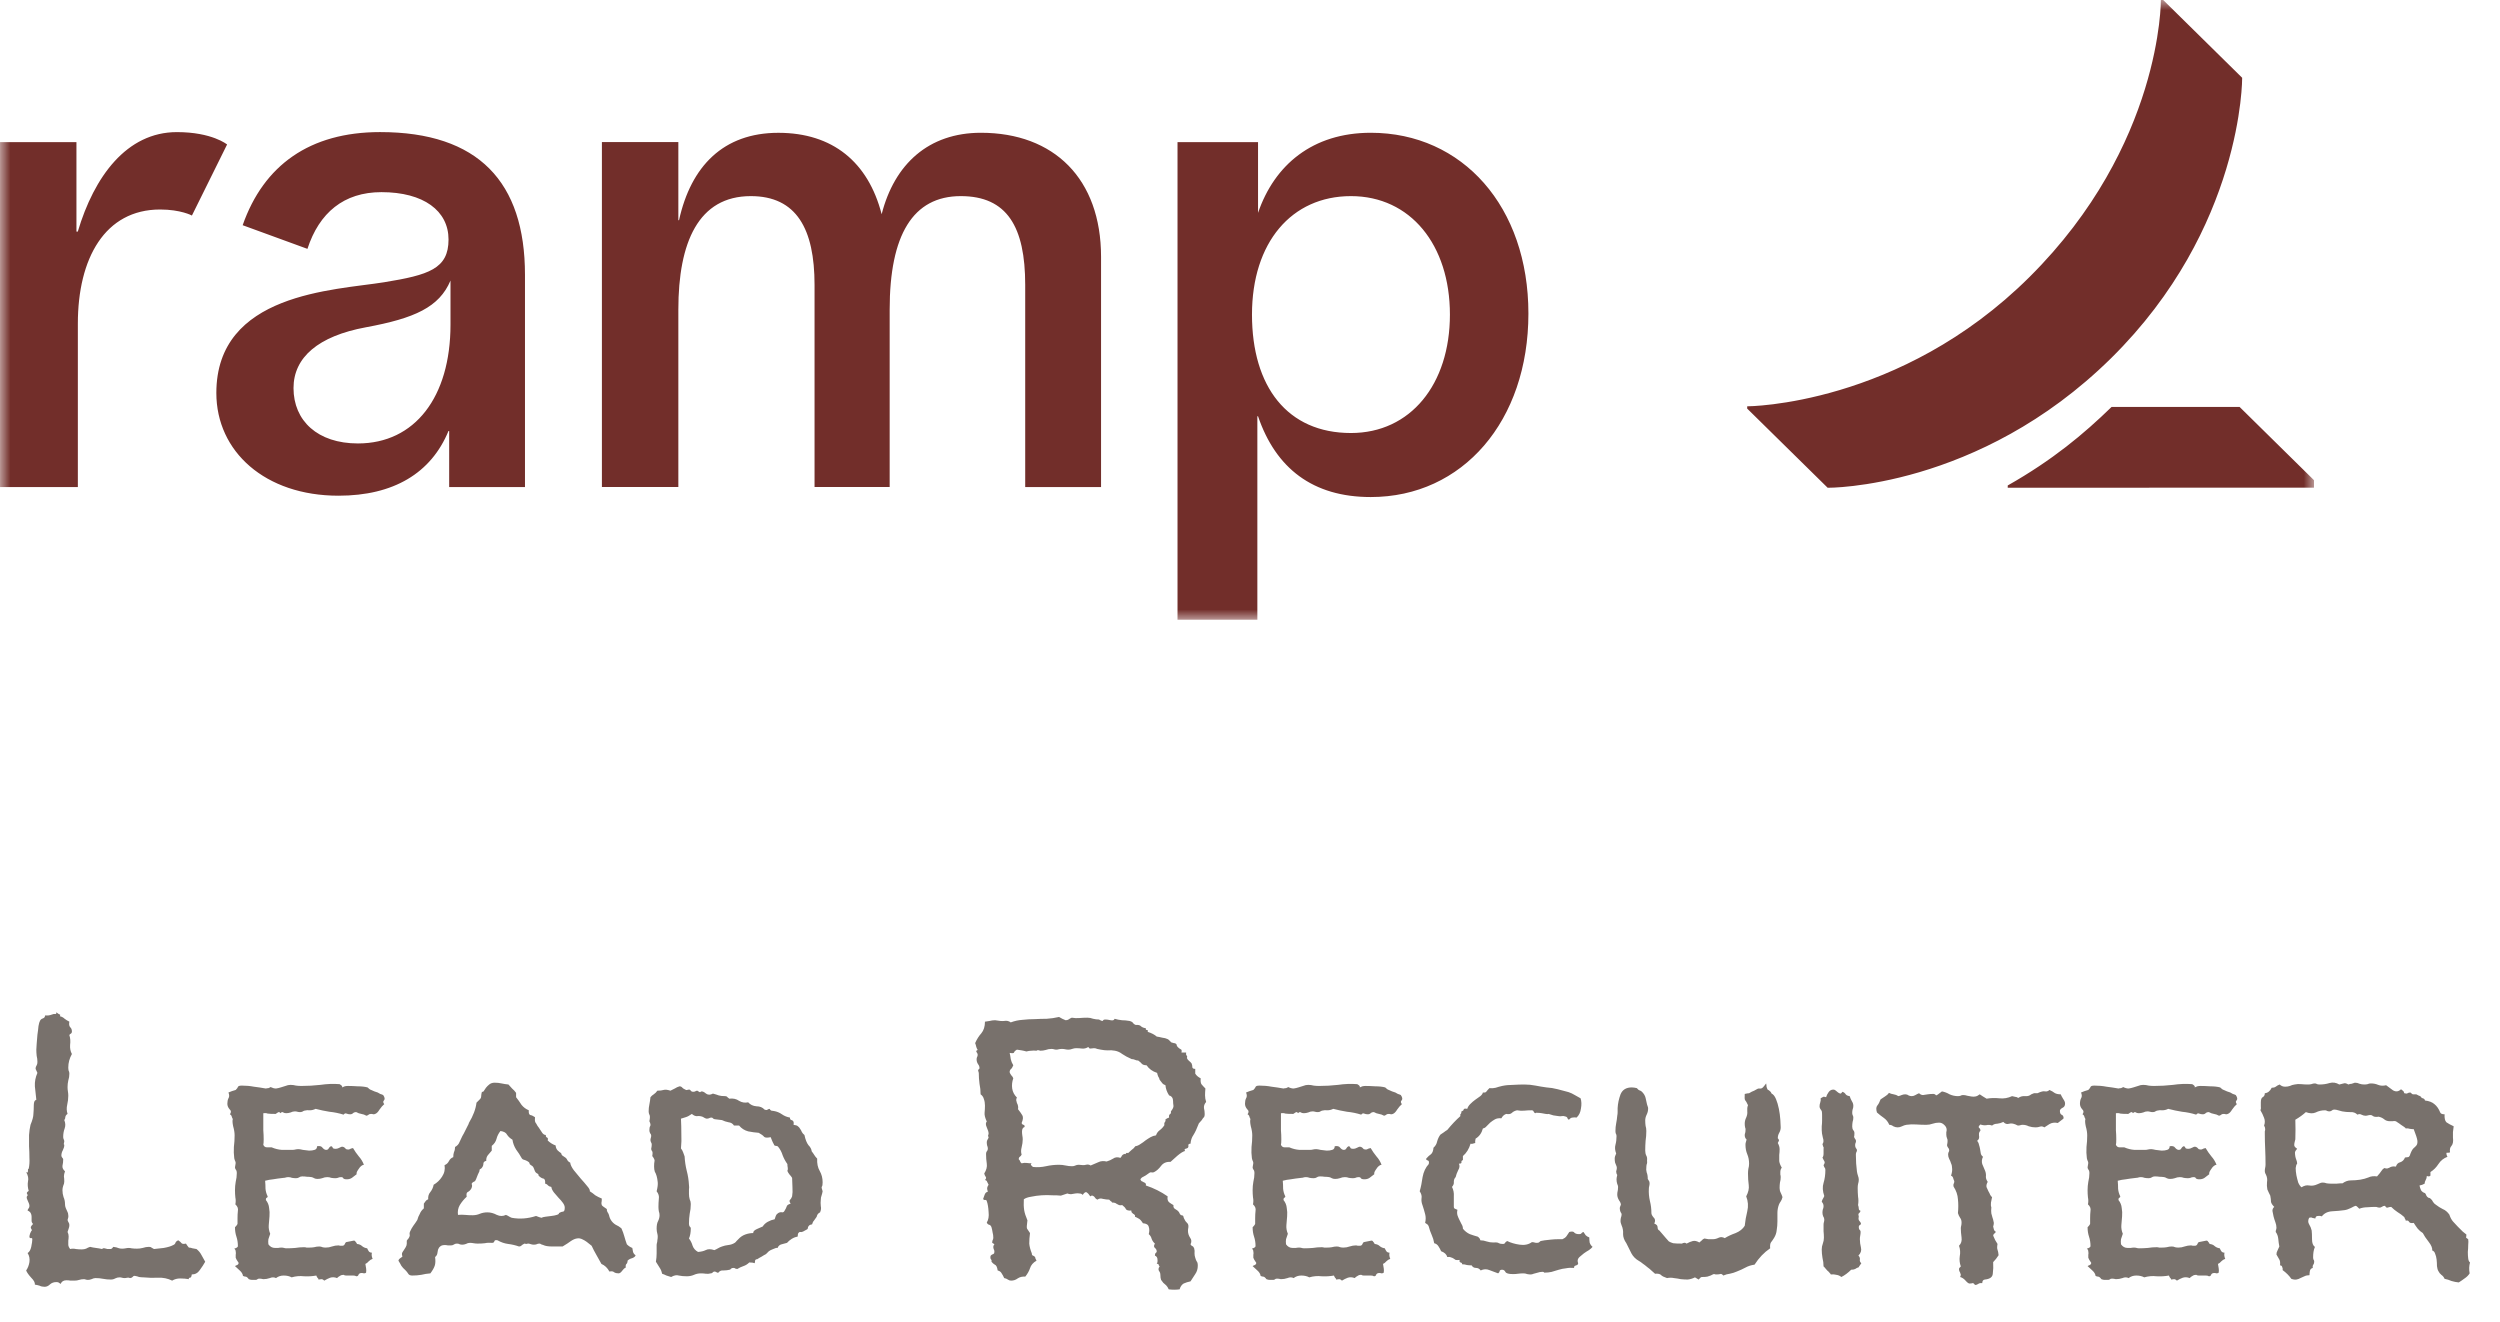 <svg width="121" height="64" viewBox="0 0 121 64" fill="none" xmlns="http://www.w3.org/2000/svg">
<g clip-path="url(#clip0_4_13610)">
<mask id="mask0_4_13610" style="mask-type:luminance" maskUnits="userSpaceOnUse" x="0" y="0" width="112" height="30">
<path d="M0 0H112V30H0V0Z" fill="white"/>
</mask>
<g mask="url(#mask0_4_13610)">
<path d="M7.75 10.14C5.077 10.14 3.768 12.504 3.768 15.662V23.574H0V6.878H3.7V11.21H3.765C4.556 8.546 6.132 6.394 8.561 6.394C10.27 6.394 10.991 6.993 10.991 6.993L9.289 10.432C9.289 10.43 8.748 10.14 7.75 10.14ZM53.291 12.432V23.573H49.62V13.788C49.62 10.98 48.744 9.492 46.502 9.492C44.183 9.492 43.06 11.373 43.06 14.982V23.571H39.424V13.788C39.424 11.088 38.558 9.492 36.339 9.492C33.808 9.492 32.832 11.721 32.832 14.982V23.571H29.132V6.876H32.832V10.658H32.865C33.442 8.041 35.016 6.428 37.671 6.428C40.305 6.428 42.021 7.848 42.672 10.368C43.292 7.942 44.942 6.426 47.477 6.426C51.017 6.426 53.291 8.655 53.291 12.432ZM18.395 6.393C14.99 6.393 12.761 8 11.745 10.9L14.88 12.045C15.45 10.296 16.642 9.3 18.461 9.3C20.506 9.3 21.709 10.204 21.709 11.592C21.709 13.012 20.753 13.309 18.59 13.661C16.186 14.049 10.471 14.177 10.471 19.02C10.471 21.858 12.834 23.992 16.382 23.992C19.049 23.992 20.866 22.898 21.707 20.859H21.74V23.574H25.409V13.302C25.409 8.809 23.157 6.393 18.395 6.393ZM21.804 15.714C21.804 19.215 20.079 21.463 17.324 21.463C15.374 21.463 14.206 20.366 14.206 18.782C14.206 17.297 15.407 16.265 17.712 15.84C20.072 15.405 21.259 14.868 21.804 13.579V15.714ZM66.344 6.426C63.537 6.426 61.684 7.976 60.889 10.303V6.878H56.992V30H60.856V20.148H60.889C61.749 22.669 63.54 24.057 66.344 24.057C70.793 24.057 73.975 20.376 73.975 15.175C73.975 10.011 70.793 6.426 66.344 6.426ZM65.386 20.958C62.305 20.958 60.596 18.712 60.596 15.225C60.596 11.738 62.508 9.492 65.386 9.492C68.262 9.492 70.176 11.847 70.176 15.225C70.176 18.605 68.265 20.958 65.386 20.958ZM112.257 23.497V23.602L97.174 23.607V23.497C99.35 22.263 100.851 21.008 102.202 19.694H108.395L112.257 23.497ZM108.521 3.765L104.698 0H104.586C104.586 0 104.65 7.02 98.231 13.404C91.951 19.653 84.564 19.666 84.564 19.666V19.776L88.459 23.608C88.459 23.608 95.738 23.68 102.168 17.346C108.574 11.031 108.521 3.765 108.521 3.765Z" fill="#722E2A"/>
</g>
</g>
<path d="M9.932 61.068C9.861 61.197 9.773 61.332 9.668 61.473C9.574 61.613 9.445 61.684 9.281 61.684C9.27 61.789 9.24 61.842 9.193 61.842C9.146 61.842 9.129 61.865 9.141 61.912C9.012 61.889 8.871 61.877 8.719 61.877C8.578 61.877 8.449 61.912 8.332 61.982C8.121 61.877 7.893 61.83 7.646 61.842C7.412 61.853 7.178 61.848 6.943 61.824C6.873 61.824 6.803 61.818 6.732 61.807C6.674 61.783 6.609 61.766 6.539 61.754C6.492 61.742 6.451 61.76 6.416 61.807C6.381 61.842 6.34 61.859 6.293 61.859C6.246 61.836 6.199 61.83 6.152 61.842C6.117 61.853 6.076 61.859 6.029 61.859C5.982 61.859 5.941 61.853 5.906 61.842C5.871 61.83 5.83 61.824 5.783 61.824C5.713 61.824 5.643 61.842 5.572 61.877C5.514 61.912 5.443 61.93 5.361 61.93C5.232 61.93 5.109 61.918 4.992 61.895C4.875 61.871 4.752 61.859 4.623 61.859C4.564 61.859 4.5 61.877 4.43 61.912C4.371 61.935 4.312 61.947 4.254 61.947C4.219 61.947 4.184 61.941 4.148 61.93C4.125 61.918 4.096 61.912 4.061 61.912C3.979 61.912 3.902 61.924 3.832 61.947C3.762 61.971 3.686 61.982 3.604 61.982C3.545 61.982 3.48 61.982 3.41 61.982C3.352 61.971 3.287 61.965 3.217 61.965C3.076 61.965 2.982 62.023 2.936 62.141C2.9 62.117 2.865 62.094 2.83 62.07C2.807 62.059 2.771 62.053 2.725 62.053C2.607 62.053 2.508 62.088 2.426 62.158C2.344 62.24 2.256 62.281 2.162 62.281C2.068 62.281 1.986 62.264 1.916 62.228C1.846 62.205 1.77 62.188 1.688 62.176C1.699 62.082 1.641 61.971 1.512 61.842C1.383 61.701 1.301 61.584 1.266 61.49C1.348 61.373 1.4 61.238 1.424 61.086C1.447 60.922 1.418 60.775 1.336 60.647C1.418 60.6 1.477 60.5 1.512 60.348C1.547 60.184 1.564 60.06 1.564 59.978C1.564 59.932 1.541 59.914 1.494 59.926C1.447 59.926 1.424 59.902 1.424 59.855C1.424 59.82 1.436 59.768 1.459 59.697C1.494 59.615 1.523 59.562 1.547 59.539C1.5 59.469 1.482 59.416 1.494 59.381C1.506 59.346 1.541 59.299 1.6 59.24C1.553 59.193 1.529 59.141 1.529 59.082C1.529 59.012 1.529 58.947 1.529 58.889C1.529 58.83 1.518 58.777 1.494 58.73C1.471 58.672 1.418 58.625 1.336 58.59C1.336 58.566 1.348 58.537 1.371 58.502C1.406 58.467 1.424 58.42 1.424 58.361C1.424 58.303 1.395 58.215 1.336 58.098C1.277 57.98 1.277 57.904 1.336 57.869C1.336 57.822 1.324 57.787 1.301 57.764C1.289 57.728 1.318 57.688 1.389 57.641C1.342 57.477 1.33 57.324 1.354 57.184C1.389 57.043 1.359 56.891 1.266 56.727C1.301 56.75 1.324 56.756 1.336 56.744C1.348 56.721 1.354 56.697 1.354 56.674C1.354 56.639 1.354 56.615 1.354 56.603C1.354 56.58 1.365 56.568 1.389 56.568C1.424 56.404 1.436 56.228 1.424 56.041C1.424 55.853 1.418 55.666 1.406 55.478C1.406 55.291 1.406 55.109 1.406 54.934C1.418 54.758 1.441 54.594 1.477 54.441C1.57 54.219 1.617 54.043 1.617 53.914C1.629 53.773 1.635 53.639 1.635 53.51C1.635 53.451 1.641 53.398 1.652 53.352C1.664 53.293 1.699 53.252 1.758 53.228C1.734 53.006 1.711 52.789 1.688 52.578C1.676 52.355 1.717 52.139 1.811 51.928C1.764 51.834 1.734 51.77 1.723 51.734C1.723 51.688 1.729 51.652 1.74 51.629C1.752 51.605 1.764 51.582 1.775 51.559C1.799 51.523 1.811 51.471 1.811 51.4C1.811 51.295 1.799 51.195 1.775 51.102C1.764 50.996 1.758 50.897 1.758 50.803C1.758 50.744 1.764 50.65 1.775 50.522C1.787 50.381 1.799 50.234 1.811 50.082C1.834 49.93 1.852 49.789 1.863 49.66C1.887 49.531 1.91 49.449 1.934 49.414C1.957 49.355 2.004 49.315 2.074 49.291C2.145 49.268 2.18 49.221 2.18 49.15C2.203 49.15 2.25 49.15 2.32 49.15C2.402 49.139 2.455 49.127 2.479 49.115C2.561 49.08 2.625 49.068 2.672 49.08C2.719 49.08 2.736 49.051 2.725 48.992C2.795 49.051 2.848 49.086 2.883 49.098C2.918 49.098 2.924 49.127 2.9 49.185C2.994 49.209 3.07 49.25 3.129 49.309C3.188 49.355 3.264 49.402 3.357 49.449C3.334 49.566 3.346 49.654 3.393 49.713C3.451 49.76 3.48 49.83 3.48 49.924C3.48 49.971 3.463 50.006 3.428 50.029C3.393 50.041 3.369 50.065 3.357 50.1C3.404 50.24 3.416 50.398 3.393 50.574C3.381 50.738 3.41 50.885 3.48 51.014C3.363 51.225 3.305 51.441 3.305 51.664C3.305 51.723 3.311 51.775 3.322 51.822C3.346 51.857 3.357 51.904 3.357 51.963C3.357 52.08 3.34 52.191 3.305 52.297C3.281 52.402 3.27 52.508 3.27 52.613C3.27 52.684 3.275 52.754 3.287 52.824C3.299 52.895 3.305 52.965 3.305 53.035C3.305 53.176 3.287 53.322 3.252 53.475C3.217 53.627 3.223 53.773 3.27 53.914C3.211 53.949 3.176 53.996 3.164 54.055C3.164 54.113 3.146 54.166 3.111 54.213C3.17 54.353 3.176 54.488 3.129 54.617C3.082 54.746 3.059 54.881 3.059 55.022C3.059 55.057 3.064 55.092 3.076 55.127C3.1 55.162 3.111 55.203 3.111 55.25C3.088 55.344 3.082 55.391 3.094 55.391C3.105 55.391 3.111 55.402 3.111 55.426C3.111 55.496 3.088 55.578 3.041 55.672C2.994 55.754 2.971 55.842 2.971 55.935C2.971 55.959 2.982 55.988 3.006 56.023C3.041 56.059 3.059 56.088 3.059 56.111C3.059 56.217 3.047 56.322 3.023 56.428C3.012 56.522 3.053 56.609 3.146 56.691C3.111 56.785 3.094 56.867 3.094 56.938C3.105 57.008 3.111 57.09 3.111 57.184C3.111 57.254 3.094 57.324 3.059 57.395C3.035 57.465 3.023 57.535 3.023 57.605C3.023 57.723 3.041 57.834 3.076 57.94C3.123 58.045 3.146 58.156 3.146 58.273C3.146 58.344 3.158 58.408 3.182 58.467C3.205 58.514 3.229 58.566 3.252 58.625C3.287 58.684 3.305 58.748 3.305 58.818C3.316 58.877 3.305 58.953 3.27 59.047C3.281 59.094 3.299 59.135 3.322 59.17C3.346 59.205 3.357 59.246 3.357 59.293C3.357 59.352 3.346 59.41 3.322 59.469C3.311 59.516 3.293 59.568 3.27 59.627C3.305 59.697 3.322 59.768 3.322 59.838C3.322 59.908 3.316 59.978 3.305 60.049C3.305 60.119 3.305 60.19 3.305 60.26C3.316 60.33 3.346 60.395 3.393 60.453C3.486 60.43 3.58 60.43 3.674 60.453C3.768 60.465 3.861 60.471 3.955 60.471C4.037 60.471 4.107 60.459 4.166 60.435C4.225 60.4 4.289 60.371 4.359 60.348C4.453 60.371 4.547 60.389 4.641 60.4C4.746 60.412 4.846 60.43 4.939 60.453C4.975 60.418 5.016 60.406 5.062 60.418C5.109 60.43 5.156 60.441 5.203 60.453C5.262 60.453 5.314 60.453 5.361 60.453C5.408 60.441 5.449 60.406 5.484 60.348C5.59 60.359 5.684 60.383 5.766 60.418C5.859 60.441 5.965 60.441 6.082 60.418C6.188 60.395 6.281 60.395 6.363 60.418C6.445 60.43 6.533 60.435 6.627 60.435C6.721 60.435 6.814 60.424 6.908 60.4C7.014 60.365 7.113 60.348 7.207 60.348C7.266 60.348 7.307 60.359 7.33 60.383C7.365 60.406 7.406 60.43 7.453 60.453C7.582 60.441 7.74 60.424 7.928 60.4C8.127 60.365 8.279 60.318 8.385 60.26C8.443 60.236 8.479 60.201 8.49 60.154C8.514 60.096 8.561 60.055 8.631 60.031C8.713 60.09 8.766 60.137 8.789 60.172C8.824 60.207 8.895 60.213 9 60.19C9.023 60.225 9.047 60.26 9.07 60.295C9.094 60.318 9.117 60.348 9.141 60.383C9.199 60.383 9.258 60.395 9.316 60.418C9.387 60.43 9.451 60.441 9.51 60.453C9.615 60.535 9.697 60.635 9.756 60.752C9.814 60.857 9.873 60.963 9.932 61.068ZM18.598 53.44C18.527 53.498 18.451 53.586 18.369 53.703C18.299 53.82 18.229 53.891 18.158 53.914C18.135 53.926 18.105 53.932 18.07 53.932C18.035 53.92 18 53.914 17.965 53.914C17.906 53.914 17.865 53.926 17.842 53.949C17.818 53.973 17.783 53.99 17.736 54.002C17.654 53.955 17.572 53.926 17.49 53.914C17.408 53.902 17.326 53.873 17.244 53.826C17.174 53.826 17.121 53.844 17.086 53.879C17.051 53.914 17.004 53.932 16.945 53.932C16.887 53.932 16.828 53.92 16.77 53.897C16.723 53.873 16.676 53.891 16.629 53.949C16.406 53.879 16.178 53.832 15.943 53.809C15.721 53.773 15.498 53.727 15.275 53.668C15.182 53.715 15.088 53.738 14.994 53.738C14.912 53.727 14.824 53.732 14.73 53.756C14.695 53.768 14.66 53.785 14.625 53.809C14.59 53.82 14.555 53.826 14.52 53.826C14.473 53.826 14.432 53.82 14.396 53.809C14.361 53.797 14.32 53.791 14.273 53.791C14.203 53.791 14.133 53.809 14.062 53.844C13.992 53.867 13.922 53.879 13.852 53.879C13.793 53.879 13.746 53.867 13.711 53.844C13.676 53.809 13.629 53.82 13.57 53.879C13.535 53.82 13.494 53.809 13.447 53.844C13.412 53.867 13.377 53.891 13.342 53.914C13.154 53.914 13.025 53.908 12.955 53.897C12.896 53.873 12.826 53.867 12.744 53.879C12.744 53.961 12.744 54.078 12.744 54.23C12.744 54.383 12.744 54.541 12.744 54.705C12.756 54.857 12.762 55.004 12.762 55.145C12.762 55.273 12.756 55.361 12.744 55.408C12.779 55.49 12.838 55.531 12.92 55.531C13.014 55.531 13.09 55.531 13.148 55.531C13.312 55.602 13.477 55.643 13.641 55.654C13.816 55.654 13.986 55.654 14.15 55.654C14.209 55.654 14.256 55.648 14.291 55.637C14.338 55.625 14.391 55.619 14.449 55.619C14.496 55.619 14.566 55.631 14.66 55.654C14.766 55.666 14.865 55.678 14.959 55.69C15.065 55.69 15.152 55.678 15.223 55.654C15.305 55.631 15.346 55.572 15.346 55.478C15.475 55.455 15.562 55.478 15.609 55.549C15.668 55.619 15.727 55.654 15.785 55.654C15.844 55.654 15.885 55.631 15.908 55.584C15.932 55.537 15.967 55.502 16.014 55.478C16.061 55.478 16.09 55.502 16.102 55.549C16.113 55.584 16.16 55.602 16.242 55.602C16.312 55.602 16.389 55.578 16.471 55.531C16.564 55.473 16.658 55.502 16.752 55.619C16.834 55.643 16.893 55.643 16.928 55.619C16.963 55.596 17.016 55.578 17.086 55.566C17.168 55.707 17.262 55.842 17.367 55.971C17.473 56.088 17.555 56.223 17.613 56.375C17.578 56.375 17.537 56.393 17.49 56.428C17.443 56.463 17.402 56.51 17.367 56.568C17.332 56.615 17.303 56.662 17.279 56.709C17.256 56.756 17.25 56.797 17.262 56.832C17.191 56.891 17.115 56.949 17.033 57.008C16.963 57.055 16.881 57.078 16.787 57.078C16.693 57.078 16.635 57.06 16.611 57.025C16.6 56.99 16.564 56.973 16.506 56.973C16.447 56.973 16.395 56.984 16.348 57.008C16.312 57.02 16.271 57.025 16.225 57.025C16.166 57.025 16.102 57.02 16.031 57.008C15.973 56.984 15.908 56.973 15.838 56.973C15.756 56.973 15.674 56.99 15.592 57.025C15.521 57.049 15.445 57.06 15.363 57.06C15.305 57.06 15.252 57.049 15.205 57.025C15.17 57.002 15.129 56.984 15.082 56.973C15 56.961 14.924 56.955 14.854 56.955C14.783 56.943 14.707 56.938 14.625 56.938C14.566 56.938 14.514 56.955 14.467 56.99C14.432 57.014 14.385 57.025 14.326 57.025C14.268 57.025 14.203 57.02 14.133 57.008C14.074 56.984 14.016 56.973 13.957 56.973C13.91 56.973 13.869 56.978 13.834 56.99C13.799 57.002 13.764 57.008 13.729 57.008C13.518 57.031 13.348 57.055 13.219 57.078C13.09 57.09 12.961 57.113 12.832 57.148C12.844 57.277 12.85 57.406 12.85 57.535C12.861 57.664 12.896 57.787 12.955 57.904C12.955 57.94 12.938 57.963 12.902 57.975C12.879 57.986 12.867 58.022 12.867 58.08C12.961 58.197 13.014 58.326 13.025 58.467C13.049 58.596 13.055 58.73 13.043 58.871C13.031 59.012 13.02 59.152 13.008 59.293C12.996 59.434 13.02 59.574 13.078 59.715C13.043 59.809 13.014 59.897 12.99 59.978C12.979 60.049 12.979 60.131 12.99 60.225C13.072 60.342 13.178 60.4 13.307 60.4C13.365 60.4 13.418 60.4 13.465 60.4C13.512 60.389 13.565 60.383 13.623 60.383C13.67 60.383 13.711 60.389 13.746 60.4C13.781 60.412 13.822 60.418 13.869 60.418C14.01 60.418 14.15 60.412 14.291 60.4C14.432 60.377 14.572 60.365 14.713 60.365C14.76 60.365 14.801 60.371 14.836 60.383C14.883 60.383 14.93 60.383 14.977 60.383C15.059 60.383 15.135 60.377 15.205 60.365C15.287 60.342 15.369 60.33 15.451 60.33C15.51 60.33 15.562 60.342 15.609 60.365C15.656 60.377 15.709 60.383 15.768 60.383C15.873 60.383 15.973 60.365 16.066 60.33C16.172 60.295 16.277 60.277 16.383 60.277C16.406 60.277 16.436 60.283 16.471 60.295C16.506 60.295 16.535 60.295 16.559 60.295C16.617 60.295 16.658 60.272 16.682 60.225C16.705 60.166 16.729 60.131 16.752 60.119C16.811 60.107 16.869 60.096 16.928 60.084C16.986 60.072 17.045 60.06 17.104 60.049C17.15 60.037 17.186 60.055 17.209 60.102C17.244 60.137 17.268 60.172 17.279 60.207C17.385 60.219 17.467 60.254 17.525 60.312C17.596 60.371 17.678 60.406 17.771 60.418C17.795 60.477 17.824 60.529 17.859 60.576C17.895 60.611 17.941 60.629 18 60.629C17.977 60.723 17.988 60.822 18.035 60.928C17.965 60.951 17.9 60.992 17.842 61.051C17.795 61.109 17.742 61.15 17.684 61.174C17.695 61.244 17.707 61.315 17.719 61.385C17.73 61.443 17.73 61.514 17.719 61.596C17.695 61.619 17.66 61.631 17.613 61.631C17.578 61.619 17.543 61.613 17.508 61.613C17.426 61.613 17.373 61.643 17.35 61.701C17.338 61.748 17.303 61.772 17.244 61.772C17.209 61.748 17.162 61.736 17.104 61.736C17.045 61.736 16.986 61.736 16.928 61.736C16.869 61.736 16.811 61.736 16.752 61.736C16.705 61.736 16.664 61.725 16.629 61.701C16.559 61.701 16.5 61.719 16.453 61.754C16.406 61.777 16.359 61.812 16.312 61.859C16.195 61.812 16.084 61.807 15.979 61.842C15.885 61.877 15.791 61.924 15.697 61.982C15.65 61.935 15.604 61.912 15.557 61.912C15.521 61.912 15.475 61.918 15.416 61.93C15.416 61.895 15.398 61.865 15.363 61.842C15.34 61.807 15.322 61.772 15.31 61.736C15.111 61.772 14.912 61.783 14.713 61.772C14.514 61.748 14.315 61.766 14.115 61.824C14.01 61.766 13.881 61.736 13.729 61.736C13.588 61.736 13.465 61.777 13.359 61.859C13.266 61.812 13.166 61.812 13.06 61.859C12.955 61.895 12.85 61.912 12.744 61.912C12.592 61.877 12.498 61.877 12.463 61.912C12.44 61.935 12.41 61.947 12.375 61.947C12.316 61.947 12.258 61.947 12.199 61.947C12.152 61.947 12.1 61.935 12.041 61.912C11.982 61.83 11.93 61.789 11.883 61.789C11.848 61.789 11.807 61.777 11.76 61.754C11.748 61.66 11.695 61.572 11.602 61.49C11.508 61.408 11.432 61.338 11.373 61.279C11.408 61.256 11.443 61.238 11.479 61.227C11.525 61.203 11.549 61.168 11.549 61.121C11.467 61.004 11.42 60.922 11.408 60.875C11.408 60.828 11.408 60.781 11.408 60.734C11.42 60.676 11.42 60.623 11.408 60.576C11.408 60.518 11.385 60.471 11.338 60.435C11.455 60.4 11.514 60.359 11.514 60.312C11.514 60.148 11.49 59.996 11.443 59.855C11.396 59.715 11.373 59.562 11.373 59.398C11.467 59.305 11.508 59.24 11.496 59.205C11.496 59.158 11.496 59.076 11.496 58.959C11.496 58.83 11.502 58.713 11.514 58.607C11.537 58.49 11.496 58.385 11.391 58.291C11.414 58.174 11.414 58.062 11.391 57.957C11.379 57.84 11.373 57.723 11.373 57.605C11.373 57.465 11.385 57.33 11.408 57.201C11.443 57.06 11.461 56.92 11.461 56.779C11.461 56.697 11.443 56.639 11.408 56.603C11.385 56.568 11.373 56.533 11.373 56.498C11.408 56.346 11.414 56.252 11.391 56.217C11.367 56.17 11.35 56.117 11.338 56.059C11.315 55.883 11.309 55.701 11.32 55.514C11.344 55.326 11.355 55.139 11.355 54.951C11.355 54.822 11.332 54.676 11.285 54.512C11.25 54.348 11.244 54.23 11.268 54.16C11.244 54.125 11.227 54.084 11.215 54.037C11.203 53.99 11.174 53.955 11.127 53.932C11.197 53.838 11.191 53.756 11.109 53.685C11.039 53.603 11.004 53.516 11.004 53.422C11.004 53.316 11.021 53.228 11.057 53.158C11.104 53.088 11.104 52.994 11.057 52.877C11.162 52.83 11.279 52.789 11.408 52.754C11.467 52.695 11.502 52.648 11.514 52.613C11.525 52.566 11.59 52.543 11.707 52.543C11.906 52.543 12.1 52.56 12.287 52.596C12.475 52.619 12.668 52.648 12.867 52.684C12.914 52.672 12.955 52.666 12.99 52.666C13.025 52.654 13.06 52.637 13.096 52.613C13.19 52.66 13.277 52.684 13.359 52.684C13.441 52.672 13.518 52.654 13.588 52.631C13.67 52.607 13.746 52.584 13.816 52.56C13.898 52.525 13.98 52.508 14.062 52.508C14.156 52.508 14.244 52.52 14.326 52.543C14.408 52.555 14.496 52.56 14.59 52.56C14.895 52.56 15.199 52.543 15.504 52.508C15.82 52.461 16.131 52.449 16.436 52.473C16.541 52.531 16.582 52.584 16.559 52.631C16.605 52.607 16.646 52.59 16.682 52.578C16.729 52.566 16.781 52.56 16.84 52.56C16.98 52.56 17.139 52.566 17.314 52.578C17.502 52.578 17.66 52.596 17.789 52.631C17.859 52.701 17.918 52.742 17.965 52.754C18.023 52.777 18.076 52.801 18.123 52.824C18.17 52.836 18.223 52.853 18.281 52.877C18.328 52.9 18.369 52.924 18.404 52.947C18.451 52.959 18.498 52.977 18.545 53C18.627 53.117 18.639 53.205 18.58 53.264C18.533 53.31 18.539 53.369 18.598 53.44ZM30.762 60.752C30.75 60.81 30.697 60.857 30.604 60.893C30.51 60.916 30.434 60.957 30.375 61.016C30.375 61.086 30.357 61.139 30.322 61.174C30.287 61.197 30.275 61.256 30.287 61.35C30.229 61.373 30.17 61.426 30.111 61.508C30.053 61.59 29.994 61.631 29.936 61.631C29.854 61.631 29.783 61.613 29.725 61.578C29.678 61.531 29.602 61.52 29.496 61.543C29.402 61.367 29.273 61.244 29.109 61.174C29.027 61.022 28.945 60.875 28.863 60.734C28.781 60.594 28.705 60.447 28.635 60.295C28.459 60.143 28.318 60.043 28.213 59.996C28.107 59.938 28.008 59.92 27.914 59.943C27.832 59.955 27.738 59.996 27.633 60.066C27.539 60.137 27.404 60.225 27.229 60.33C27.111 60.33 26.947 60.33 26.736 60.33C26.537 60.33 26.391 60.307 26.297 60.26C26.262 60.248 26.227 60.236 26.191 60.225C26.168 60.201 26.139 60.19 26.104 60.19C26.057 60.19 26.01 60.201 25.963 60.225C25.928 60.236 25.887 60.242 25.84 60.242C25.793 60.242 25.752 60.236 25.717 60.225C25.682 60.213 25.641 60.201 25.594 60.19C25.547 60.19 25.506 60.195 25.471 60.207C25.447 60.207 25.418 60.201 25.383 60.19C25.312 60.225 25.26 60.26 25.225 60.295C25.201 60.318 25.166 60.33 25.119 60.33C24.955 60.272 24.779 60.23 24.592 60.207C24.416 60.184 24.246 60.125 24.082 60.031C23.988 60.008 23.936 60.025 23.924 60.084C23.912 60.131 23.877 60.154 23.818 60.154C23.689 60.143 23.572 60.148 23.467 60.172C23.361 60.184 23.244 60.19 23.115 60.19C23.057 60.19 22.992 60.184 22.922 60.172C22.863 60.16 22.805 60.154 22.746 60.154C22.676 60.154 22.611 60.172 22.553 60.207C22.494 60.23 22.436 60.242 22.377 60.242C22.33 60.242 22.289 60.236 22.254 60.225C22.219 60.201 22.172 60.19 22.113 60.19C22.055 60.19 22.002 60.207 21.955 60.242C21.92 60.266 21.879 60.277 21.832 60.277C21.773 60.277 21.721 60.277 21.674 60.277C21.627 60.266 21.58 60.26 21.533 60.26C21.428 60.26 21.352 60.283 21.305 60.33C21.258 60.365 21.223 60.418 21.199 60.488C21.188 60.547 21.176 60.611 21.164 60.682C21.152 60.74 21.117 60.793 21.059 60.84C21.082 61.016 21.076 61.156 21.041 61.262C21.006 61.367 20.936 61.49 20.83 61.631C20.678 61.643 20.531 61.666 20.391 61.701C20.25 61.725 20.104 61.736 19.951 61.736C19.857 61.736 19.793 61.707 19.758 61.648C19.723 61.59 19.676 61.531 19.617 61.473C19.535 61.402 19.471 61.332 19.424 61.262C19.389 61.191 19.342 61.109 19.283 61.016C19.295 60.969 19.318 60.934 19.354 60.91C19.4 60.875 19.441 60.846 19.477 60.822C19.453 60.752 19.447 60.693 19.459 60.647C19.482 60.6 19.512 60.553 19.547 60.506C19.582 60.459 19.611 60.412 19.635 60.365C19.67 60.307 19.688 60.248 19.688 60.19C19.688 60.119 19.688 60.072 19.688 60.049C19.699 60.025 19.711 60.008 19.723 59.996C19.734 59.984 19.746 59.973 19.758 59.961C19.77 59.949 19.787 59.92 19.811 59.873C19.834 59.826 19.84 59.785 19.828 59.75C19.816 59.703 19.822 59.656 19.846 59.609C19.893 59.504 19.945 59.41 20.004 59.328C20.074 59.234 20.139 59.141 20.197 59.047C20.221 58.988 20.238 58.935 20.25 58.889C20.273 58.842 20.297 58.795 20.32 58.748C20.355 58.654 20.42 58.566 20.514 58.484V58.256C20.549 58.209 20.578 58.168 20.602 58.133C20.625 58.098 20.666 58.068 20.725 58.045C20.713 57.904 20.748 57.787 20.83 57.693C20.912 57.588 20.965 57.471 20.988 57.342C21.152 57.248 21.287 57.119 21.393 56.955C21.51 56.779 21.551 56.592 21.516 56.393C21.609 56.357 21.68 56.293 21.727 56.199C21.773 56.105 21.844 56.041 21.938 56.006C21.938 55.912 21.949 55.83 21.973 55.76C22.008 55.69 22.025 55.607 22.025 55.514C22.131 55.455 22.201 55.379 22.236 55.285C22.283 55.18 22.33 55.08 22.377 54.986C22.389 54.963 22.412 54.922 22.447 54.863C22.482 54.793 22.518 54.723 22.553 54.652C22.588 54.582 22.617 54.523 22.641 54.477C22.676 54.418 22.693 54.377 22.693 54.353C22.904 54.002 23.027 53.674 23.062 53.369C23.133 53.299 23.18 53.252 23.203 53.228C23.238 53.193 23.262 53.164 23.273 53.141C23.285 53.105 23.291 53.07 23.291 53.035C23.291 52.988 23.303 52.924 23.326 52.842C23.361 52.853 23.391 52.842 23.414 52.807C23.449 52.76 23.484 52.707 23.52 52.648C23.566 52.59 23.619 52.537 23.678 52.49C23.748 52.432 23.836 52.402 23.941 52.402C24.059 52.402 24.17 52.414 24.275 52.438C24.381 52.461 24.492 52.478 24.609 52.49C24.668 52.56 24.727 52.625 24.785 52.684C24.855 52.742 24.92 52.812 24.979 52.895V53.105C25.072 53.223 25.16 53.346 25.242 53.475C25.336 53.592 25.453 53.68 25.594 53.738C25.582 53.867 25.605 53.943 25.664 53.967C25.734 53.978 25.811 54.014 25.893 54.072C25.881 54.178 25.887 54.26 25.91 54.318C25.945 54.365 25.98 54.424 26.016 54.494C26.062 54.553 26.104 54.611 26.139 54.67C26.174 54.717 26.197 54.752 26.209 54.775C26.268 54.881 26.338 54.934 26.42 54.934C26.408 54.992 26.426 55.033 26.473 55.057C26.52 55.068 26.531 55.115 26.508 55.197C26.613 55.303 26.742 55.385 26.895 55.443C26.895 55.525 26.924 55.602 26.982 55.672C27.041 55.73 27.1 55.777 27.158 55.812C27.17 55.871 27.193 55.912 27.229 55.935C27.264 55.959 27.299 55.982 27.334 56.006C27.393 56.041 27.434 56.088 27.457 56.147C27.492 56.205 27.539 56.246 27.598 56.27C27.609 56.375 27.668 56.498 27.773 56.639C27.879 56.768 27.99 56.902 28.107 57.043C28.225 57.172 28.33 57.295 28.424 57.412C28.518 57.518 28.559 57.6 28.547 57.658C28.641 57.717 28.729 57.781 28.811 57.852C28.904 57.91 29.01 57.963 29.127 58.01C29.127 58.103 29.121 58.174 29.109 58.221C29.109 58.256 29.115 58.291 29.127 58.326C29.139 58.35 29.162 58.373 29.197 58.397C29.232 58.42 29.291 58.461 29.373 58.52C29.361 58.578 29.385 58.648 29.443 58.73C29.467 58.777 29.484 58.83 29.496 58.889C29.508 58.935 29.531 58.988 29.566 59.047C29.625 59.141 29.701 59.217 29.795 59.275C29.9 59.322 29.994 59.381 30.076 59.451C30.135 59.58 30.182 59.709 30.217 59.838C30.252 59.967 30.293 60.096 30.34 60.225C30.422 60.307 30.51 60.365 30.604 60.4C30.615 60.459 30.627 60.523 30.639 60.594C30.662 60.664 30.703 60.717 30.762 60.752ZM26.684 57.447C26.613 57.435 26.561 57.412 26.525 57.377C26.49 57.33 26.443 57.301 26.385 57.289C26.396 57.137 26.367 57.055 26.297 57.043C26.227 57.031 26.15 56.984 26.068 56.902C26.068 56.844 26.045 56.809 25.998 56.797C25.951 56.773 25.916 56.738 25.893 56.691C25.846 56.562 25.816 56.492 25.805 56.48C25.793 56.457 25.758 56.428 25.699 56.393C25.652 56.369 25.629 56.34 25.629 56.305C25.629 56.27 25.582 56.228 25.488 56.182C25.441 56.158 25.395 56.141 25.348 56.129C25.301 56.117 25.266 56.088 25.242 56.041C25.172 55.912 25.084 55.777 24.979 55.637C24.885 55.484 24.826 55.326 24.803 55.162C24.686 55.092 24.598 55.01 24.539 54.916C24.492 54.822 24.387 54.764 24.223 54.74C24.129 54.857 24.064 54.986 24.029 55.127C23.994 55.256 23.918 55.367 23.801 55.461V55.69C23.742 55.76 23.678 55.836 23.607 55.918C23.549 56 23.525 56.088 23.537 56.182C23.443 56.205 23.396 56.252 23.396 56.322C23.396 56.393 23.373 56.457 23.326 56.516C23.303 56.551 23.273 56.574 23.238 56.586C23.215 56.598 23.203 56.633 23.203 56.691C23.145 56.809 23.104 56.902 23.08 56.973C23.057 57.043 23.027 57.107 22.992 57.166C22.863 57.225 22.811 57.277 22.834 57.324C22.857 57.371 22.852 57.435 22.816 57.518C22.77 57.6 22.711 57.658 22.641 57.693C22.582 57.717 22.564 57.793 22.588 57.922C22.459 58.039 22.348 58.174 22.254 58.326C22.172 58.467 22.143 58.625 22.166 58.801C22.283 58.789 22.4 58.789 22.518 58.801C22.635 58.812 22.752 58.818 22.869 58.818C22.998 58.818 23.115 58.795 23.221 58.748C23.338 58.701 23.461 58.678 23.59 58.678C23.742 58.678 23.895 58.719 24.047 58.801C24.199 58.871 24.346 58.871 24.486 58.801C24.545 58.824 24.592 58.848 24.627 58.871C24.662 58.895 24.709 58.918 24.768 58.941C25.154 59.012 25.547 58.982 25.945 58.853C26.062 58.9 26.15 58.93 26.209 58.941C26.244 58.918 26.309 58.9 26.402 58.889C26.496 58.877 26.59 58.865 26.684 58.853C26.789 58.842 26.877 58.824 26.947 58.801C27.029 58.777 27.064 58.748 27.053 58.713C27.135 58.666 27.199 58.643 27.246 58.643C27.305 58.643 27.334 58.578 27.334 58.449C27.334 58.379 27.305 58.303 27.246 58.221C27.188 58.139 27.117 58.057 27.035 57.975C26.953 57.881 26.877 57.793 26.807 57.711C26.736 57.617 26.695 57.529 26.684 57.447ZM39.815 57.658C39.803 57.728 39.785 57.799 39.762 57.869C39.738 57.928 39.727 57.992 39.727 58.062C39.715 58.168 39.715 58.273 39.727 58.379C39.75 58.473 39.738 58.572 39.691 58.678C39.621 58.713 39.574 58.76 39.551 58.818C39.539 58.877 39.516 58.924 39.48 58.959C39.457 58.994 39.428 59.035 39.393 59.082C39.357 59.117 39.328 59.176 39.305 59.258C39.234 59.27 39.188 59.287 39.164 59.31C39.141 59.334 39.123 59.357 39.111 59.381C39.111 59.404 39.105 59.434 39.094 59.469C39.082 59.492 39.059 59.51 39.023 59.522C38.977 59.545 38.924 59.574 38.865 59.609C38.818 59.633 38.766 59.639 38.707 59.627C38.66 59.65 38.631 59.685 38.619 59.732C38.619 59.768 38.613 59.809 38.602 59.855C38.508 59.867 38.414 59.902 38.32 59.961C38.227 60.02 38.15 60.084 38.092 60.154C38.01 60.178 37.922 60.201 37.828 60.225C37.734 60.248 37.67 60.307 37.635 60.4C37.588 60.389 37.518 60.406 37.424 60.453C37.33 60.488 37.26 60.523 37.213 60.559C37.19 60.582 37.166 60.605 37.143 60.629C37.119 60.652 37.096 60.676 37.072 60.699C37.002 60.734 36.932 60.775 36.861 60.822C36.791 60.857 36.721 60.898 36.65 60.945C36.592 60.945 36.557 60.969 36.545 61.016C36.545 61.051 36.539 61.092 36.527 61.139C36.469 61.115 36.381 61.103 36.264 61.103C36.182 61.185 36.088 61.244 35.982 61.279C35.877 61.315 35.777 61.361 35.684 61.42C35.66 61.42 35.631 61.414 35.596 61.402C35.572 61.379 35.543 61.367 35.508 61.367C35.449 61.367 35.408 61.379 35.385 61.402C35.373 61.426 35.35 61.443 35.315 61.455C35.221 61.478 35.121 61.49 35.016 61.49C34.91 61.478 34.828 61.514 34.77 61.596C34.746 61.607 34.717 61.602 34.682 61.578C34.647 61.555 34.617 61.543 34.594 61.543C34.547 61.543 34.512 61.56 34.488 61.596C34.465 61.619 34.435 61.631 34.4 61.631C34.318 61.654 34.236 61.66 34.154 61.648C34.084 61.637 34.008 61.631 33.926 61.631C33.809 61.631 33.697 61.654 33.592 61.701C33.486 61.748 33.369 61.772 33.24 61.772C33.1 61.772 32.971 61.76 32.853 61.736C32.748 61.701 32.625 61.725 32.484 61.807C32.402 61.783 32.326 61.76 32.256 61.736C32.185 61.701 32.115 61.672 32.045 61.648C32.022 61.531 31.98 61.432 31.922 61.35C31.863 61.256 31.805 61.162 31.746 61.068C31.77 60.928 31.781 60.793 31.781 60.664C31.781 60.523 31.781 60.389 31.781 60.26C31.781 60.225 31.787 60.19 31.799 60.154C31.811 60.107 31.816 60.066 31.816 60.031C31.84 59.902 31.84 59.797 31.816 59.715C31.793 59.633 31.781 59.551 31.781 59.469C31.781 59.305 31.805 59.182 31.852 59.1C31.898 59.006 31.922 58.912 31.922 58.818C31.922 58.748 31.91 58.684 31.887 58.625C31.875 58.555 31.869 58.484 31.869 58.414C31.869 58.285 31.875 58.156 31.887 58.027C31.91 57.898 31.875 57.775 31.781 57.658C31.828 57.471 31.846 57.324 31.834 57.219C31.822 57.102 31.805 57.002 31.781 56.92C31.758 56.838 31.729 56.768 31.693 56.709C31.67 56.639 31.658 56.557 31.658 56.463C31.658 56.346 31.664 56.264 31.676 56.217C31.699 56.158 31.664 56.07 31.57 55.953C31.594 55.812 31.588 55.73 31.553 55.707C31.529 55.672 31.518 55.637 31.518 55.602C31.553 55.438 31.553 55.338 31.518 55.303C31.494 55.256 31.482 55.215 31.482 55.18C31.482 55.145 31.488 55.109 31.5 55.074C31.512 55.039 31.518 55.004 31.518 54.969C31.518 54.922 31.5 54.881 31.465 54.846C31.441 54.799 31.43 54.752 31.43 54.705C31.43 54.611 31.441 54.547 31.465 54.512C31.5 54.465 31.488 54.383 31.43 54.266C31.465 54.102 31.465 53.996 31.43 53.949C31.406 53.902 31.395 53.85 31.395 53.791C31.395 53.674 31.406 53.562 31.43 53.457C31.453 53.34 31.471 53.223 31.482 53.105C31.529 53.047 31.582 53 31.641 52.965C31.711 52.918 31.77 52.859 31.816 52.789C31.945 52.789 32.045 52.777 32.115 52.754C32.197 52.73 32.309 52.742 32.449 52.789C32.52 52.754 32.59 52.719 32.66 52.684C32.73 52.637 32.807 52.602 32.889 52.578C32.947 52.578 32.994 52.602 33.029 52.648C33.065 52.684 33.111 52.713 33.17 52.736C33.193 52.76 33.223 52.766 33.258 52.754C33.293 52.742 33.328 52.736 33.363 52.736C33.387 52.736 33.41 52.754 33.434 52.789C33.457 52.824 33.498 52.842 33.557 52.842C33.592 52.842 33.621 52.836 33.645 52.824C33.68 52.801 33.715 52.789 33.75 52.789C33.832 52.848 33.879 52.871 33.891 52.859C33.914 52.836 33.938 52.824 33.961 52.824C34.02 52.824 34.09 52.859 34.172 52.93C34.266 53 34.377 53 34.506 52.93C34.635 52.965 34.728 52.994 34.787 53.018C34.857 53.041 34.963 53.053 35.103 53.053C35.15 53.053 35.185 53.07 35.209 53.105C35.244 53.129 35.273 53.152 35.297 53.176C35.484 53.152 35.643 53.188 35.772 53.281C35.912 53.363 36.059 53.387 36.211 53.352C36.316 53.469 36.451 53.533 36.615 53.545C36.779 53.545 36.908 53.598 37.002 53.703C37.06 53.727 37.102 53.732 37.125 53.721C37.148 53.697 37.19 53.68 37.248 53.668C37.272 53.715 37.301 53.744 37.336 53.756C37.371 53.756 37.412 53.762 37.459 53.773C37.6 53.797 37.728 53.85 37.846 53.932C37.963 54.014 38.092 54.066 38.232 54.09C38.232 54.137 38.244 54.172 38.268 54.195C38.303 54.207 38.332 54.219 38.355 54.23C38.379 54.242 38.397 54.266 38.408 54.301C38.42 54.324 38.42 54.371 38.408 54.441C38.514 54.453 38.584 54.477 38.619 54.512C38.666 54.547 38.701 54.588 38.725 54.635C38.76 54.682 38.789 54.734 38.812 54.793C38.836 54.84 38.877 54.887 38.935 54.934C38.982 55.156 39.047 55.32 39.129 55.426C39.223 55.52 39.275 55.619 39.287 55.725C39.334 55.783 39.375 55.842 39.41 55.9C39.445 55.959 39.492 56.018 39.551 56.076C39.539 56.31 39.58 56.51 39.674 56.674C39.768 56.838 39.815 57.02 39.815 57.219C39.815 57.336 39.803 57.406 39.779 57.43C39.756 57.453 39.768 57.529 39.815 57.658ZM38.338 57.008C38.303 56.949 38.262 56.897 38.215 56.85C38.168 56.791 38.133 56.732 38.109 56.674C38.133 56.615 38.139 56.562 38.127 56.516C38.115 56.457 38.109 56.398 38.109 56.34C38.016 56.211 37.94 56.07 37.881 55.918C37.834 55.766 37.764 55.631 37.67 55.514C37.647 55.478 37.605 55.461 37.547 55.461C37.488 55.449 37.459 55.426 37.459 55.391C37.424 55.332 37.395 55.273 37.371 55.215C37.348 55.156 37.324 55.098 37.301 55.039C37.137 55.074 37.031 55.068 36.984 55.022C36.938 54.963 36.85 54.898 36.721 54.828C36.557 54.816 36.387 54.793 36.211 54.758C36.035 54.711 35.889 54.617 35.772 54.477H35.525C35.467 54.383 35.379 54.33 35.262 54.318C35.145 54.295 35.039 54.26 34.945 54.213L34.664 54.178C34.605 54.178 34.559 54.166 34.523 54.143C34.5 54.107 34.471 54.09 34.435 54.09C34.389 54.09 34.348 54.102 34.312 54.125C34.277 54.137 34.242 54.143 34.207 54.143C34.184 54.143 34.148 54.131 34.102 54.107C34.066 54.084 34.037 54.066 34.014 54.055C33.92 54.02 33.832 54.008 33.75 54.02C33.668 54.031 33.58 53.996 33.486 53.914C33.369 53.996 33.27 54.049 33.188 54.072C33.117 54.096 33.041 54.119 32.959 54.143C32.971 54.389 32.977 54.635 32.977 54.881C32.988 55.115 32.982 55.35 32.959 55.584C33.006 55.643 33.041 55.707 33.065 55.777C33.088 55.848 33.111 55.912 33.135 55.971C33.147 56.205 33.182 56.44 33.24 56.674C33.299 56.897 33.334 57.125 33.346 57.359C33.357 57.43 33.357 57.5 33.346 57.57C33.346 57.641 33.346 57.711 33.346 57.781C33.346 57.875 33.357 57.963 33.381 58.045C33.416 58.115 33.434 58.191 33.434 58.273C33.434 58.438 33.416 58.596 33.381 58.748C33.357 58.9 33.346 59.059 33.346 59.223C33.346 59.281 33.357 59.328 33.381 59.363C33.416 59.387 33.434 59.416 33.434 59.451C33.434 59.65 33.404 59.815 33.346 59.943C33.428 60.049 33.486 60.166 33.522 60.295C33.568 60.424 33.656 60.523 33.785 60.594C33.938 60.582 34.06 60.553 34.154 60.506C34.26 60.447 34.4 60.447 34.576 60.506C34.635 60.482 34.693 60.453 34.752 60.418C34.81 60.383 34.875 60.353 34.945 60.33C35.039 60.295 35.139 60.272 35.244 60.26C35.361 60.248 35.467 60.213 35.56 60.154C35.596 60.131 35.625 60.102 35.648 60.066C35.684 60.031 35.713 60.002 35.736 59.978C35.83 59.873 35.941 59.797 36.07 59.75C36.199 59.703 36.328 59.68 36.457 59.68C36.445 59.609 36.504 59.545 36.633 59.486C36.762 59.428 36.855 59.387 36.914 59.363C36.973 59.27 37.055 59.193 37.16 59.135C37.266 59.076 37.377 59.035 37.494 59.012C37.529 58.883 37.565 58.801 37.6 58.766C37.647 58.719 37.693 58.69 37.74 58.678C37.787 58.666 37.828 58.666 37.863 58.678C37.91 58.678 37.945 58.654 37.969 58.607C38.027 58.514 38.062 58.443 38.074 58.397C38.086 58.338 38.15 58.291 38.268 58.256C38.209 58.174 38.197 58.115 38.232 58.08C38.279 58.033 38.315 57.975 38.338 57.904C38.361 57.775 38.367 57.629 38.355 57.465C38.344 57.289 38.338 57.137 38.338 57.008ZM58.377 53.334C58.295 53.428 58.26 53.527 58.272 53.633C58.295 53.727 58.307 53.82 58.307 53.914C58.307 54.008 58.289 54.066 58.254 54.09C58.23 54.113 58.201 54.154 58.166 54.213L58.025 54.371C57.932 54.617 57.844 54.805 57.762 54.934C57.68 55.051 57.633 55.191 57.621 55.355C57.551 55.355 57.516 55.379 57.516 55.426C57.527 55.473 57.522 55.514 57.498 55.549C57.475 55.572 57.434 55.59 57.375 55.602C57.328 55.613 57.322 55.648 57.357 55.707C57.264 55.73 57.141 55.807 56.988 55.935C56.836 56.065 56.725 56.164 56.654 56.234C56.455 56.223 56.303 56.287 56.197 56.428C56.092 56.568 55.98 56.668 55.863 56.727C55.828 56.75 55.787 56.756 55.74 56.744C55.705 56.732 55.67 56.738 55.635 56.762C55.494 56.867 55.395 56.932 55.336 56.955C55.277 56.978 55.23 57.02 55.195 57.078C55.207 57.113 55.225 57.143 55.248 57.166C55.283 57.178 55.318 57.195 55.353 57.219C55.389 57.23 55.418 57.248 55.441 57.272C55.465 57.295 55.471 57.33 55.459 57.377C55.846 57.506 56.197 57.682 56.514 57.904C56.49 58.045 56.52 58.145 56.602 58.203C56.684 58.262 56.748 58.303 56.795 58.326C56.783 58.42 56.812 58.484 56.883 58.52C56.953 58.555 57.012 58.602 57.059 58.66C57.105 58.766 57.147 58.818 57.182 58.818C57.217 58.818 57.246 58.83 57.27 58.853C57.281 58.924 57.316 59.006 57.375 59.1C57.445 59.182 57.486 59.228 57.498 59.24C57.522 59.299 57.527 59.357 57.516 59.416C57.504 59.463 57.498 59.516 57.498 59.574C57.498 59.691 57.533 59.803 57.603 59.908C57.674 60.002 57.68 60.107 57.621 60.225C57.645 60.272 57.674 60.301 57.709 60.312C57.744 60.324 57.773 60.359 57.797 60.418C57.82 60.5 57.826 60.582 57.815 60.664C57.815 60.734 57.826 60.805 57.85 60.875C57.873 60.957 57.897 61.016 57.92 61.051C57.955 61.086 57.973 61.156 57.973 61.262C57.973 61.414 57.932 61.549 57.85 61.666C57.779 61.783 57.703 61.9 57.621 62.018C57.504 62.041 57.393 62.076 57.287 62.123C57.193 62.182 57.129 62.275 57.094 62.404C56.918 62.428 56.742 62.428 56.566 62.404C56.531 62.322 56.49 62.258 56.443 62.211C56.397 62.176 56.35 62.135 56.303 62.088C56.268 62.041 56.232 61.994 56.197 61.947C56.174 61.889 56.162 61.807 56.162 61.701C56.162 61.631 56.139 61.566 56.092 61.508C56.057 61.438 56.068 61.367 56.127 61.297C56.103 61.273 56.086 61.244 56.074 61.209C56.074 61.174 56.045 61.162 55.986 61.174C56.022 61.115 56.033 61.045 56.022 60.963C56.022 60.869 55.98 60.805 55.898 60.77C55.898 60.711 55.91 60.67 55.934 60.647C55.969 60.623 55.986 60.6 55.986 60.576C55.986 60.506 55.957 60.447 55.898 60.4C55.84 60.353 55.84 60.283 55.898 60.19C55.828 60.131 55.775 60.055 55.74 59.961C55.717 59.867 55.67 59.791 55.6 59.732C55.635 59.603 55.635 59.486 55.6 59.381C55.576 59.275 55.482 59.217 55.318 59.205C55.236 59.076 55.166 59 55.107 58.977C55.049 58.941 54.99 58.912 54.932 58.889C54.943 58.842 54.938 58.812 54.914 58.801C54.902 58.777 54.879 58.76 54.844 58.748C54.82 58.725 54.797 58.701 54.773 58.678C54.762 58.654 54.756 58.625 54.756 58.59C54.615 58.602 54.527 58.578 54.492 58.52C54.469 58.461 54.41 58.397 54.316 58.326C54.258 58.338 54.205 58.338 54.158 58.326C54.123 58.303 54.088 58.285 54.053 58.273C54.029 58.25 54 58.232 53.965 58.221C53.93 58.209 53.883 58.203 53.824 58.203C53.812 58.168 53.789 58.145 53.754 58.133C53.73 58.109 53.707 58.086 53.684 58.062C53.602 58.062 53.502 58.051 53.385 58.027C53.279 57.992 53.191 58.004 53.121 58.062C53.086 58.051 53.057 58.033 53.033 58.01C53.01 57.975 52.986 57.945 52.963 57.922C52.94 57.898 52.91 57.881 52.875 57.869C52.852 57.857 52.816 57.869 52.77 57.904C52.711 57.81 52.652 57.746 52.594 57.711C52.547 57.676 52.482 57.717 52.4 57.834C52.365 57.787 52.312 57.764 52.242 57.764C52.184 57.752 52.119 57.752 52.049 57.764C51.978 57.775 51.908 57.787 51.838 57.799C51.768 57.799 51.709 57.787 51.662 57.764C51.603 57.787 51.551 57.805 51.504 57.816C51.457 57.828 51.404 57.846 51.346 57.869C51.24 57.857 51.1 57.852 50.924 57.852C50.76 57.84 50.59 57.84 50.414 57.852C50.238 57.863 50.068 57.887 49.904 57.922C49.752 57.945 49.635 57.986 49.553 58.045C49.541 58.244 49.547 58.42 49.57 58.572C49.594 58.713 49.647 58.877 49.728 59.065C49.693 59.299 49.688 59.434 49.711 59.469C49.734 59.504 49.781 59.574 49.852 59.68C49.828 59.867 49.816 60.037 49.816 60.19C49.828 60.33 49.869 60.488 49.94 60.664C49.94 60.723 49.957 60.758 49.992 60.77C50.027 60.781 50.057 60.799 50.08 60.822C50.103 60.846 50.115 60.875 50.115 60.91C50.127 60.945 50.145 60.98 50.168 61.016C50.004 61.109 49.898 61.232 49.852 61.385C49.805 61.525 49.728 61.66 49.623 61.789C49.482 61.777 49.359 61.807 49.254 61.877C49.16 61.947 49.055 61.982 48.938 61.982C48.879 61.982 48.826 61.965 48.779 61.93C48.732 61.895 48.674 61.871 48.603 61.859C48.568 61.777 48.527 61.701 48.48 61.631C48.445 61.56 48.381 61.514 48.287 61.49C48.264 61.326 48.217 61.232 48.147 61.209C48.088 61.174 48.035 61.127 47.988 61.068C48 61.022 47.994 60.986 47.971 60.963C47.947 60.94 47.935 60.91 47.935 60.875C47.935 60.816 47.941 60.781 47.953 60.77C47.977 60.746 48 60.728 48.023 60.717C48.059 60.705 48.082 60.693 48.094 60.682C48.117 60.67 48.129 60.635 48.129 60.576C48.129 60.529 48.117 60.488 48.094 60.453C48.082 60.418 48.076 60.383 48.076 60.348C48.076 60.301 48.088 60.272 48.111 60.26C48.147 60.236 48.117 60.201 48.023 60.154C48.023 60.107 48.029 60.066 48.041 60.031C48.065 59.996 48.076 59.955 48.076 59.908C48.076 59.815 48.065 59.727 48.041 59.645C48.029 59.562 48.012 59.48 47.988 59.398C47.965 59.328 47.924 59.287 47.865 59.275C47.818 59.264 47.783 59.228 47.76 59.17C47.842 59.041 47.871 58.871 47.848 58.66C47.836 58.438 47.807 58.262 47.76 58.133C47.748 58.086 47.719 58.068 47.672 58.08C47.625 58.08 47.596 58.062 47.584 58.027C47.607 57.969 47.631 57.904 47.654 57.834C47.678 57.752 47.73 57.699 47.812 57.676C47.789 57.617 47.777 57.559 47.777 57.5C47.789 57.441 47.812 57.389 47.848 57.342C47.824 57.295 47.801 57.248 47.777 57.201C47.766 57.154 47.73 57.125 47.672 57.113C47.73 57.055 47.742 57.002 47.707 56.955C47.672 56.908 47.648 56.855 47.637 56.797C47.742 56.633 47.783 56.475 47.76 56.322C47.736 56.17 47.725 56.012 47.725 55.848C47.725 55.801 47.736 55.76 47.76 55.725C47.795 55.69 47.812 55.648 47.812 55.602C47.812 55.543 47.801 55.49 47.777 55.443C47.766 55.397 47.76 55.344 47.76 55.285C47.76 55.238 47.772 55.197 47.795 55.162C47.818 55.127 47.836 55.092 47.848 55.057C47.824 54.998 47.818 54.957 47.83 54.934C47.842 54.91 47.848 54.887 47.848 54.863C47.848 54.793 47.818 54.693 47.76 54.565C47.701 54.435 47.701 54.342 47.76 54.283C47.678 54.107 47.643 53.967 47.654 53.861C47.666 53.744 47.672 53.627 47.672 53.51C47.672 53.393 47.654 53.287 47.619 53.193C47.596 53.1 47.543 53.023 47.461 52.965C47.461 52.789 47.443 52.619 47.408 52.455C47.385 52.279 47.373 52.103 47.373 51.928C47.338 51.834 47.332 51.781 47.355 51.77C47.391 51.746 47.408 51.723 47.408 51.699C47.408 51.629 47.385 51.565 47.338 51.506C47.291 51.435 47.268 51.359 47.268 51.277C47.268 51.242 47.273 51.207 47.285 51.172C47.309 51.137 47.32 51.096 47.32 51.049C47.32 51.014 47.303 50.973 47.268 50.926C47.232 50.879 47.25 50.844 47.32 50.82C47.285 50.762 47.262 50.709 47.25 50.662C47.238 50.603 47.221 50.545 47.197 50.486C47.279 50.299 47.379 50.141 47.496 50.012C47.613 49.871 47.672 49.684 47.672 49.449C47.754 49.438 47.83 49.426 47.9 49.414C47.982 49.391 48.07 49.379 48.164 49.379C48.352 49.414 48.498 49.426 48.603 49.414C48.721 49.391 48.826 49.414 48.92 49.484C49.107 49.414 49.295 49.373 49.482 49.361C49.682 49.338 49.881 49.326 50.08 49.326C50.279 49.315 50.473 49.309 50.66 49.309C50.859 49.297 51.059 49.268 51.258 49.221C51.316 49.256 51.369 49.285 51.416 49.309C51.463 49.332 51.516 49.355 51.574 49.379C51.633 49.379 51.68 49.367 51.715 49.344C51.762 49.309 51.815 49.279 51.873 49.256C52.002 49.279 52.125 49.285 52.242 49.273C52.371 49.262 52.5 49.256 52.629 49.256C52.723 49.256 52.816 49.273 52.91 49.309C53.004 49.332 53.098 49.344 53.191 49.344C53.309 49.414 53.373 49.432 53.385 49.397C53.397 49.361 53.438 49.344 53.508 49.344C53.566 49.344 53.648 49.355 53.754 49.379C53.859 49.402 53.924 49.379 53.947 49.309C54.065 49.344 54.182 49.367 54.299 49.379C54.416 49.379 54.539 49.391 54.668 49.414C54.762 49.438 54.82 49.473 54.844 49.52C54.867 49.555 54.908 49.584 54.967 49.607C55.096 49.596 55.184 49.619 55.23 49.678C55.289 49.725 55.365 49.754 55.459 49.766C55.447 49.824 55.465 49.853 55.512 49.853C55.559 49.853 55.57 49.883 55.547 49.941C55.734 50 55.881 50.076 55.986 50.17C56.068 50.182 56.156 50.199 56.25 50.223C56.355 50.234 56.443 50.258 56.514 50.293C56.56 50.316 56.596 50.346 56.619 50.381C56.643 50.404 56.666 50.428 56.69 50.451C56.725 50.463 56.766 50.475 56.812 50.486C56.859 50.486 56.895 50.498 56.918 50.522C56.941 50.533 56.953 50.557 56.953 50.592C56.965 50.627 56.982 50.656 57.006 50.68C57.053 50.727 57.1 50.762 57.147 50.785C57.193 50.797 57.205 50.85 57.182 50.943H57.41C57.398 51.002 57.404 51.049 57.428 51.084C57.463 51.107 57.469 51.148 57.445 51.207C57.469 51.266 57.504 51.312 57.551 51.348C57.598 51.383 57.639 51.424 57.674 51.471C57.697 51.529 57.709 51.588 57.709 51.647C57.709 51.705 57.756 51.734 57.85 51.734V51.963C57.908 52.057 57.996 52.133 58.113 52.191C58.102 52.32 58.113 52.414 58.148 52.473C58.195 52.531 58.26 52.602 58.342 52.684C58.33 52.801 58.324 52.912 58.324 53.018C58.324 53.123 58.342 53.228 58.377 53.334ZM56.584 53.018C56.478 52.853 56.42 52.69 56.408 52.525C56.338 52.502 56.285 52.467 56.25 52.42C56.215 52.373 56.174 52.32 56.127 52.262C56.115 52.203 56.092 52.15 56.057 52.103C56.033 52.045 56.016 51.986 56.004 51.928C55.781 51.857 55.611 51.734 55.494 51.559C55.389 51.559 55.312 51.535 55.266 51.488C55.23 51.441 55.172 51.389 55.09 51.33C55.031 51.33 54.978 51.318 54.932 51.295C54.885 51.272 54.832 51.26 54.773 51.26C54.586 51.178 54.434 51.096 54.316 51.014C54.211 50.932 54.094 50.879 53.965 50.855C53.848 50.832 53.73 50.826 53.613 50.838C53.508 50.838 53.397 50.826 53.279 50.803C53.221 50.791 53.162 50.779 53.103 50.768C53.057 50.744 53.004 50.732 52.945 50.732C52.805 50.756 52.728 50.756 52.717 50.732C52.705 50.697 52.688 50.68 52.664 50.68C52.57 50.738 52.471 50.762 52.365 50.75C52.272 50.738 52.178 50.732 52.084 50.732C52.025 50.732 51.961 50.744 51.891 50.768C51.832 50.791 51.773 50.803 51.715 50.803C51.656 50.803 51.603 50.797 51.557 50.785C51.51 50.773 51.457 50.768 51.398 50.768C51.34 50.768 51.287 50.773 51.24 50.785C51.205 50.797 51.164 50.803 51.117 50.803C51.082 50.803 51.047 50.797 51.012 50.785C50.977 50.773 50.935 50.768 50.889 50.768C50.795 50.768 50.701 50.785 50.607 50.82C50.525 50.844 50.438 50.855 50.344 50.855C50.262 50.82 50.203 50.82 50.168 50.855C50.074 50.844 49.992 50.844 49.922 50.855C49.852 50.855 49.77 50.867 49.676 50.891C49.594 50.867 49.518 50.85 49.447 50.838C49.377 50.826 49.301 50.815 49.219 50.803C49.137 50.85 49.09 50.897 49.078 50.943C49.066 50.978 48.996 50.984 48.867 50.961C48.891 51.055 48.908 51.154 48.92 51.26C48.943 51.365 48.984 51.465 49.043 51.559C49.008 51.652 48.967 51.717 48.92 51.752C48.885 51.787 48.867 51.834 48.867 51.893C48.867 51.916 48.891 51.963 48.938 52.033C48.996 52.092 49.031 52.145 49.043 52.191C48.984 52.355 48.967 52.52 48.99 52.684C49.014 52.848 49.09 52.994 49.219 53.123C49.195 53.158 49.184 53.199 49.184 53.246C49.195 53.293 49.207 53.34 49.219 53.387C49.242 53.422 49.26 53.469 49.272 53.527C49.283 53.574 49.283 53.627 49.272 53.685C49.365 53.803 49.435 53.902 49.482 53.984C49.529 54.066 49.518 54.19 49.447 54.353C49.459 54.4 49.488 54.43 49.535 54.441C49.582 54.453 49.6 54.488 49.588 54.547C49.506 54.57 49.465 54.647 49.465 54.775C49.465 54.834 49.471 54.898 49.482 54.969C49.494 55.027 49.5 55.086 49.5 55.145C49.5 55.262 49.482 55.391 49.447 55.531C49.412 55.66 49.412 55.777 49.447 55.883C49.424 55.93 49.395 55.965 49.359 55.988C49.324 56.012 49.307 56.053 49.307 56.111C49.342 56.135 49.365 56.17 49.377 56.217C49.389 56.252 49.412 56.281 49.447 56.305C49.541 56.281 49.623 56.275 49.693 56.287C49.775 56.299 49.857 56.305 49.94 56.305C49.893 56.328 49.881 56.357 49.904 56.393C49.94 56.428 49.969 56.457 49.992 56.48C50.203 56.504 50.414 56.492 50.625 56.445C50.836 56.398 51.047 56.375 51.258 56.375C51.363 56.375 51.469 56.387 51.574 56.41C51.68 56.434 51.785 56.445 51.891 56.445C51.949 56.445 52.002 56.434 52.049 56.41C52.096 56.387 52.148 56.375 52.207 56.375C52.371 56.398 52.488 56.398 52.559 56.375C52.641 56.352 52.717 56.363 52.787 56.41C52.916 56.352 53.039 56.299 53.156 56.252C53.273 56.193 53.408 56.182 53.56 56.217C53.678 56.182 53.783 56.135 53.877 56.076C53.971 56.006 54.088 55.994 54.228 56.041C54.264 56.006 54.287 55.971 54.299 55.935C54.322 55.9 54.363 55.871 54.422 55.848C54.457 55.871 54.48 55.865 54.492 55.83C54.516 55.795 54.551 55.789 54.598 55.812C54.656 55.754 54.715 55.701 54.773 55.654C54.844 55.607 54.902 55.549 54.949 55.478C55.031 55.467 55.113 55.432 55.195 55.373C55.289 55.315 55.371 55.256 55.441 55.197C55.523 55.139 55.605 55.086 55.688 55.039C55.77 54.992 55.857 54.963 55.951 54.951C55.986 54.846 56.045 54.764 56.127 54.705C56.221 54.635 56.297 54.553 56.355 54.459C56.344 54.4 56.35 54.353 56.373 54.318C56.408 54.283 56.42 54.236 56.408 54.178C56.478 54.131 56.537 54.102 56.584 54.09C56.572 54.008 56.584 53.955 56.619 53.932C56.666 53.908 56.684 53.861 56.672 53.791C56.766 53.674 56.807 53.58 56.795 53.51C56.783 53.44 56.777 53.369 56.777 53.299C56.777 53.147 56.713 53.053 56.584 53.018ZM67.852 53.44C67.781 53.498 67.705 53.586 67.623 53.703C67.553 53.82 67.482 53.891 67.412 53.914C67.389 53.926 67.359 53.932 67.324 53.932C67.289 53.92 67.254 53.914 67.219 53.914C67.16 53.914 67.119 53.926 67.096 53.949C67.072 53.973 67.037 53.99 66.99 54.002C66.908 53.955 66.826 53.926 66.744 53.914C66.662 53.902 66.58 53.873 66.498 53.826C66.428 53.826 66.375 53.844 66.34 53.879C66.305 53.914 66.258 53.932 66.199 53.932C66.141 53.932 66.082 53.92 66.023 53.897C65.977 53.873 65.93 53.891 65.883 53.949C65.66 53.879 65.432 53.832 65.197 53.809C64.975 53.773 64.752 53.727 64.529 53.668C64.436 53.715 64.342 53.738 64.248 53.738C64.166 53.727 64.078 53.732 63.984 53.756C63.949 53.768 63.914 53.785 63.879 53.809C63.844 53.82 63.809 53.826 63.773 53.826C63.727 53.826 63.685 53.82 63.65 53.809C63.615 53.797 63.574 53.791 63.527 53.791C63.457 53.791 63.387 53.809 63.316 53.844C63.246 53.867 63.176 53.879 63.105 53.879C63.047 53.879 63 53.867 62.965 53.844C62.93 53.809 62.883 53.82 62.824 53.879C62.789 53.82 62.748 53.809 62.701 53.844C62.666 53.867 62.631 53.891 62.596 53.914C62.408 53.914 62.279 53.908 62.209 53.897C62.15 53.873 62.08 53.867 61.998 53.879C61.998 53.961 61.998 54.078 61.998 54.23C61.998 54.383 61.998 54.541 61.998 54.705C62.01 54.857 62.016 55.004 62.016 55.145C62.016 55.273 62.01 55.361 61.998 55.408C62.033 55.49 62.092 55.531 62.174 55.531C62.268 55.531 62.344 55.531 62.402 55.531C62.566 55.602 62.73 55.643 62.895 55.654C63.07 55.654 63.24 55.654 63.404 55.654C63.463 55.654 63.51 55.648 63.545 55.637C63.592 55.625 63.645 55.619 63.703 55.619C63.75 55.619 63.82 55.631 63.914 55.654C64.019 55.666 64.119 55.678 64.213 55.69C64.318 55.69 64.406 55.678 64.477 55.654C64.559 55.631 64.6 55.572 64.6 55.478C64.728 55.455 64.816 55.478 64.863 55.549C64.922 55.619 64.981 55.654 65.039 55.654C65.098 55.654 65.139 55.631 65.162 55.584C65.186 55.537 65.221 55.502 65.268 55.478C65.314 55.478 65.344 55.502 65.356 55.549C65.367 55.584 65.414 55.602 65.496 55.602C65.566 55.602 65.643 55.578 65.725 55.531C65.818 55.473 65.912 55.502 66.006 55.619C66.088 55.643 66.147 55.643 66.182 55.619C66.217 55.596 66.269 55.578 66.34 55.566C66.422 55.707 66.516 55.842 66.621 55.971C66.727 56.088 66.809 56.223 66.867 56.375C66.832 56.375 66.791 56.393 66.744 56.428C66.697 56.463 66.656 56.51 66.621 56.568C66.586 56.615 66.557 56.662 66.533 56.709C66.51 56.756 66.504 56.797 66.516 56.832C66.445 56.891 66.369 56.949 66.287 57.008C66.217 57.055 66.135 57.078 66.041 57.078C65.947 57.078 65.889 57.06 65.865 57.025C65.853 56.99 65.818 56.973 65.76 56.973C65.701 56.973 65.648 56.984 65.602 57.008C65.566 57.02 65.525 57.025 65.478 57.025C65.42 57.025 65.356 57.02 65.285 57.008C65.227 56.984 65.162 56.973 65.092 56.973C65.01 56.973 64.928 56.99 64.846 57.025C64.775 57.049 64.699 57.06 64.617 57.06C64.559 57.06 64.506 57.049 64.459 57.025C64.424 57.002 64.383 56.984 64.336 56.973C64.254 56.961 64.178 56.955 64.107 56.955C64.037 56.943 63.961 56.938 63.879 56.938C63.82 56.938 63.768 56.955 63.721 56.99C63.685 57.014 63.639 57.025 63.58 57.025C63.522 57.025 63.457 57.02 63.387 57.008C63.328 56.984 63.27 56.973 63.211 56.973C63.164 56.973 63.123 56.978 63.088 56.99C63.053 57.002 63.018 57.008 62.982 57.008C62.772 57.031 62.602 57.055 62.473 57.078C62.344 57.09 62.215 57.113 62.086 57.148C62.098 57.277 62.103 57.406 62.103 57.535C62.115 57.664 62.15 57.787 62.209 57.904C62.209 57.94 62.191 57.963 62.156 57.975C62.133 57.986 62.121 58.022 62.121 58.08C62.215 58.197 62.268 58.326 62.279 58.467C62.303 58.596 62.309 58.73 62.297 58.871C62.285 59.012 62.273 59.152 62.262 59.293C62.25 59.434 62.273 59.574 62.332 59.715C62.297 59.809 62.268 59.897 62.244 59.978C62.232 60.049 62.232 60.131 62.244 60.225C62.326 60.342 62.432 60.4 62.56 60.4C62.619 60.4 62.672 60.4 62.719 60.4C62.766 60.389 62.818 60.383 62.877 60.383C62.924 60.383 62.965 60.389 63 60.4C63.035 60.412 63.076 60.418 63.123 60.418C63.264 60.418 63.404 60.412 63.545 60.4C63.685 60.377 63.826 60.365 63.967 60.365C64.014 60.365 64.055 60.371 64.09 60.383C64.137 60.383 64.184 60.383 64.231 60.383C64.312 60.383 64.389 60.377 64.459 60.365C64.541 60.342 64.623 60.33 64.705 60.33C64.764 60.33 64.816 60.342 64.863 60.365C64.91 60.377 64.963 60.383 65.022 60.383C65.127 60.383 65.227 60.365 65.32 60.33C65.426 60.295 65.531 60.277 65.637 60.277C65.66 60.277 65.689 60.283 65.725 60.295C65.76 60.295 65.789 60.295 65.812 60.295C65.871 60.295 65.912 60.272 65.936 60.225C65.959 60.166 65.982 60.131 66.006 60.119C66.064 60.107 66.123 60.096 66.182 60.084C66.24 60.072 66.299 60.06 66.357 60.049C66.404 60.037 66.439 60.055 66.463 60.102C66.498 60.137 66.522 60.172 66.533 60.207C66.639 60.219 66.721 60.254 66.779 60.312C66.85 60.371 66.932 60.406 67.025 60.418C67.049 60.477 67.078 60.529 67.113 60.576C67.148 60.611 67.195 60.629 67.254 60.629C67.231 60.723 67.242 60.822 67.289 60.928C67.219 60.951 67.154 60.992 67.096 61.051C67.049 61.109 66.996 61.15 66.938 61.174C66.949 61.244 66.961 61.315 66.973 61.385C66.984 61.443 66.984 61.514 66.973 61.596C66.949 61.619 66.914 61.631 66.867 61.631C66.832 61.619 66.797 61.613 66.762 61.613C66.68 61.613 66.627 61.643 66.603 61.701C66.592 61.748 66.557 61.772 66.498 61.772C66.463 61.748 66.416 61.736 66.357 61.736C66.299 61.736 66.24 61.736 66.182 61.736C66.123 61.736 66.064 61.736 66.006 61.736C65.959 61.736 65.918 61.725 65.883 61.701C65.812 61.701 65.754 61.719 65.707 61.754C65.66 61.777 65.613 61.812 65.566 61.859C65.449 61.812 65.338 61.807 65.232 61.842C65.139 61.877 65.045 61.924 64.951 61.982C64.904 61.935 64.857 61.912 64.811 61.912C64.775 61.912 64.728 61.918 64.67 61.93C64.67 61.895 64.652 61.865 64.617 61.842C64.594 61.807 64.576 61.772 64.564 61.736C64.365 61.772 64.166 61.783 63.967 61.772C63.768 61.748 63.568 61.766 63.369 61.824C63.264 61.766 63.135 61.736 62.982 61.736C62.842 61.736 62.719 61.777 62.613 61.859C62.52 61.812 62.42 61.812 62.315 61.859C62.209 61.895 62.103 61.912 61.998 61.912C61.846 61.877 61.752 61.877 61.717 61.912C61.693 61.935 61.664 61.947 61.629 61.947C61.57 61.947 61.512 61.947 61.453 61.947C61.406 61.947 61.353 61.935 61.295 61.912C61.236 61.83 61.184 61.789 61.137 61.789C61.102 61.789 61.06 61.777 61.014 61.754C61.002 61.66 60.949 61.572 60.855 61.49C60.762 61.408 60.685 61.338 60.627 61.279C60.662 61.256 60.697 61.238 60.732 61.227C60.779 61.203 60.803 61.168 60.803 61.121C60.721 61.004 60.674 60.922 60.662 60.875C60.662 60.828 60.662 60.781 60.662 60.734C60.674 60.676 60.674 60.623 60.662 60.576C60.662 60.518 60.639 60.471 60.592 60.435C60.709 60.4 60.768 60.359 60.768 60.312C60.768 60.148 60.744 59.996 60.697 59.855C60.65 59.715 60.627 59.562 60.627 59.398C60.721 59.305 60.762 59.24 60.75 59.205C60.75 59.158 60.75 59.076 60.75 58.959C60.75 58.83 60.756 58.713 60.768 58.607C60.791 58.49 60.75 58.385 60.645 58.291C60.668 58.174 60.668 58.062 60.645 57.957C60.633 57.84 60.627 57.723 60.627 57.605C60.627 57.465 60.639 57.33 60.662 57.201C60.697 57.06 60.715 56.92 60.715 56.779C60.715 56.697 60.697 56.639 60.662 56.603C60.639 56.568 60.627 56.533 60.627 56.498C60.662 56.346 60.668 56.252 60.645 56.217C60.621 56.17 60.603 56.117 60.592 56.059C60.568 55.883 60.562 55.701 60.574 55.514C60.598 55.326 60.609 55.139 60.609 54.951C60.609 54.822 60.586 54.676 60.539 54.512C60.504 54.348 60.498 54.23 60.522 54.16C60.498 54.125 60.48 54.084 60.469 54.037C60.457 53.99 60.428 53.955 60.381 53.932C60.451 53.838 60.445 53.756 60.363 53.685C60.293 53.603 60.258 53.516 60.258 53.422C60.258 53.316 60.275 53.228 60.31 53.158C60.357 53.088 60.357 52.994 60.31 52.877C60.416 52.83 60.533 52.789 60.662 52.754C60.721 52.695 60.756 52.648 60.768 52.613C60.779 52.566 60.844 52.543 60.961 52.543C61.16 52.543 61.353 52.56 61.541 52.596C61.728 52.619 61.922 52.648 62.121 52.684C62.168 52.672 62.209 52.666 62.244 52.666C62.279 52.654 62.315 52.637 62.35 52.613C62.443 52.66 62.531 52.684 62.613 52.684C62.695 52.672 62.772 52.654 62.842 52.631C62.924 52.607 63 52.584 63.07 52.56C63.152 52.525 63.234 52.508 63.316 52.508C63.41 52.508 63.498 52.52 63.58 52.543C63.662 52.555 63.75 52.56 63.844 52.56C64.148 52.56 64.453 52.543 64.758 52.508C65.074 52.461 65.385 52.449 65.689 52.473C65.795 52.531 65.836 52.584 65.812 52.631C65.859 52.607 65.9 52.59 65.936 52.578C65.982 52.566 66.035 52.56 66.094 52.56C66.234 52.56 66.393 52.566 66.568 52.578C66.756 52.578 66.914 52.596 67.043 52.631C67.113 52.701 67.172 52.742 67.219 52.754C67.277 52.777 67.33 52.801 67.377 52.824C67.424 52.836 67.477 52.853 67.535 52.877C67.582 52.9 67.623 52.924 67.658 52.947C67.705 52.959 67.752 52.977 67.799 53C67.881 53.117 67.893 53.205 67.834 53.264C67.787 53.31 67.793 53.369 67.852 53.44ZM72.088 52.666C72.193 52.678 72.293 52.672 72.387 52.648C72.492 52.613 72.598 52.584 72.703 52.56C72.867 52.525 73.043 52.508 73.231 52.508C73.43 52.496 73.611 52.49 73.775 52.49C73.963 52.49 74.144 52.508 74.32 52.543C74.496 52.578 74.672 52.607 74.848 52.631C75.035 52.643 75.217 52.672 75.393 52.719C75.568 52.766 75.744 52.812 75.92 52.859C76.025 52.895 76.125 52.941 76.219 53C76.312 53.047 76.406 53.1 76.5 53.158C76.547 53.299 76.553 53.463 76.518 53.65C76.494 53.838 76.424 53.984 76.307 54.09C76.236 54.078 76.172 54.078 76.113 54.09C76.055 54.09 75.996 54.125 75.938 54.195C75.902 54.184 75.879 54.16 75.867 54.125C75.856 54.078 75.82 54.049 75.762 54.037C75.703 54.014 75.644 54.008 75.586 54.02C75.539 54.031 75.486 54.031 75.428 54.02C75.346 54.008 75.264 53.996 75.182 53.984C75.111 53.961 75.035 53.938 74.953 53.914C74.93 53.926 74.883 53.926 74.812 53.914C74.754 53.902 74.689 53.891 74.619 53.879C74.549 53.867 74.484 53.861 74.426 53.861C74.367 53.85 74.332 53.855 74.32 53.879C74.285 53.879 74.256 53.855 74.232 53.809C74.221 53.762 74.186 53.738 74.127 53.738C73.998 53.738 73.881 53.744 73.775 53.756C73.67 53.768 73.553 53.762 73.424 53.738C73.318 53.762 73.236 53.803 73.178 53.861C73.119 53.92 73.025 53.938 72.897 53.914C72.838 53.938 72.791 53.967 72.756 54.002C72.721 54.037 72.691 54.078 72.668 54.125C72.539 54.113 72.434 54.131 72.352 54.178C72.269 54.225 72.193 54.277 72.123 54.336C72.064 54.395 72.006 54.453 71.947 54.512C71.9 54.57 71.842 54.605 71.772 54.617C71.713 54.84 71.596 55.004 71.42 55.109C71.397 55.203 71.391 55.273 71.402 55.32C71.344 55.332 71.303 55.344 71.279 55.355C71.268 55.367 71.232 55.367 71.174 55.355C71.103 55.602 70.981 55.801 70.805 55.953V56.147C70.746 56.17 70.723 56.205 70.734 56.252C70.746 56.299 70.705 56.322 70.611 56.322C70.658 56.416 70.647 56.522 70.576 56.639C70.518 56.756 70.477 56.867 70.453 56.973C70.394 57.031 70.365 57.107 70.365 57.201C70.377 57.283 70.348 57.365 70.277 57.447C70.348 57.588 70.377 57.74 70.365 57.904C70.365 58.068 70.365 58.232 70.365 58.397C70.365 58.455 70.383 58.49 70.418 58.502C70.453 58.514 70.494 58.531 70.541 58.555C70.518 58.648 70.518 58.736 70.541 58.818C70.564 58.889 70.594 58.959 70.629 59.029C70.664 59.1 70.699 59.17 70.734 59.24C70.781 59.31 70.805 59.387 70.805 59.469C70.898 59.586 71.01 59.674 71.139 59.732C71.268 59.779 71.397 59.82 71.525 59.855C71.561 59.879 71.584 59.902 71.596 59.926C71.619 59.938 71.637 59.973 71.648 60.031C71.754 60.031 71.853 60.049 71.947 60.084C72.053 60.119 72.164 60.137 72.281 60.137C72.422 60.125 72.51 60.137 72.545 60.172C72.592 60.195 72.656 60.207 72.738 60.207C72.797 60.207 72.832 60.19 72.844 60.154C72.867 60.119 72.902 60.09 72.949 60.066C73.113 60.148 73.312 60.207 73.547 60.242C73.781 60.277 73.981 60.236 74.144 60.119C74.191 60.119 74.232 60.125 74.268 60.137C74.303 60.148 74.338 60.154 74.373 60.154C74.42 60.154 74.455 60.148 74.478 60.137C74.502 60.113 74.531 60.09 74.566 60.066C74.602 60.055 74.666 60.043 74.76 60.031C74.865 60.02 74.971 60.008 75.076 59.996C75.193 59.984 75.299 59.978 75.393 59.978C75.498 59.978 75.574 59.978 75.621 59.978C75.703 59.943 75.768 59.897 75.814 59.838C75.861 59.768 75.908 59.697 75.955 59.627C76.084 59.592 76.166 59.603 76.201 59.662C76.248 59.709 76.324 59.732 76.43 59.732C76.488 59.732 76.523 59.721 76.535 59.697C76.559 59.662 76.594 59.639 76.641 59.627C76.676 59.685 76.711 59.738 76.746 59.785C76.793 59.832 76.852 59.867 76.922 59.891C76.922 59.973 76.928 60.055 76.939 60.137C76.963 60.219 77.01 60.289 77.08 60.348C77.045 60.395 76.986 60.447 76.904 60.506C76.822 60.553 76.74 60.605 76.658 60.664C76.588 60.723 76.518 60.781 76.447 60.84C76.389 60.898 76.359 60.957 76.359 61.016C76.359 61.062 76.365 61.098 76.377 61.121C76.389 61.133 76.383 61.162 76.359 61.209C76.324 61.232 76.283 61.25 76.236 61.262C76.201 61.273 76.184 61.309 76.184 61.367C76.043 61.355 75.914 61.361 75.797 61.385C75.68 61.397 75.562 61.42 75.445 61.455C75.328 61.49 75.211 61.525 75.094 61.56C74.988 61.584 74.871 61.596 74.742 61.596C74.719 61.56 74.678 61.549 74.619 61.56C74.561 61.56 74.496 61.572 74.426 61.596C74.367 61.607 74.303 61.625 74.232 61.648C74.174 61.672 74.127 61.684 74.092 61.684C74.033 61.684 73.975 61.678 73.916 61.666C73.857 61.643 73.799 61.631 73.74 61.631C73.647 61.631 73.559 61.637 73.477 61.648C73.406 61.66 73.324 61.666 73.231 61.666C73.019 61.666 72.897 61.631 72.861 61.56C72.826 61.49 72.773 61.455 72.703 61.455C72.633 61.455 72.592 61.478 72.58 61.525C72.58 61.56 72.557 61.596 72.51 61.631C72.381 61.584 72.24 61.531 72.088 61.473C71.947 61.414 71.807 61.42 71.666 61.49C71.607 61.408 71.531 61.367 71.438 61.367C71.344 61.367 71.273 61.326 71.227 61.244C71.144 61.244 71.068 61.238 70.998 61.227C70.928 61.203 70.852 61.191 70.769 61.191C70.769 61.156 70.758 61.133 70.734 61.121C70.723 61.109 70.705 61.103 70.682 61.103C70.67 61.092 70.658 61.08 70.647 61.068C70.635 61.057 70.635 61.027 70.647 60.98C70.564 60.992 70.5 60.992 70.453 60.98C70.418 60.957 70.383 60.934 70.348 60.91C70.312 60.887 70.272 60.869 70.225 60.857C70.178 60.834 70.119 60.828 70.049 60.84C70.014 60.711 69.914 60.617 69.75 60.559C69.715 60.477 69.674 60.4 69.627 60.33C69.58 60.248 69.51 60.195 69.416 60.172C69.393 60.031 69.352 59.897 69.293 59.768C69.234 59.639 69.188 59.504 69.152 59.363C69.129 59.305 69.106 59.27 69.082 59.258C69.059 59.246 69.023 59.223 68.977 59.188C69.012 59.035 69.012 58.895 68.977 58.766C68.941 58.625 68.9 58.484 68.853 58.344C68.807 58.227 68.789 58.115 68.801 58.01C68.824 57.893 68.795 57.775 68.713 57.658C68.772 57.459 68.818 57.23 68.853 56.973C68.9 56.715 69 56.504 69.152 56.34C69.176 56.234 69.158 56.176 69.1 56.164C69.041 56.152 69.018 56.123 69.029 56.076C69.111 55.982 69.188 55.912 69.258 55.865C69.328 55.807 69.369 55.701 69.381 55.549C69.475 55.467 69.533 55.367 69.557 55.25C69.592 55.121 69.644 55.01 69.715 54.916C69.773 54.881 69.826 54.846 69.873 54.81C69.932 54.764 69.99 54.723 70.049 54.688C70.26 54.43 70.471 54.207 70.682 54.02C70.67 53.961 70.676 53.926 70.699 53.914C70.723 53.891 70.734 53.85 70.734 53.791C70.805 53.768 70.84 53.738 70.84 53.703C70.852 53.656 70.91 53.645 71.016 53.668C71.039 53.586 71.086 53.51 71.156 53.44C71.238 53.357 71.32 53.287 71.402 53.228C71.496 53.158 71.578 53.1 71.648 53.053C71.719 52.994 71.76 52.935 71.772 52.877C71.865 52.889 71.924 52.871 71.947 52.824C71.982 52.777 72.029 52.725 72.088 52.666ZM81.633 60.19C81.738 60.131 81.838 60.09 81.932 60.066C82.025 60.043 82.131 60.066 82.248 60.137C82.307 60.09 82.348 60.055 82.371 60.031C82.394 59.996 82.436 59.967 82.494 59.943C82.553 59.955 82.617 59.967 82.688 59.978C82.758 59.978 82.828 59.978 82.898 59.978C82.992 59.978 83.086 59.955 83.18 59.908C83.273 59.861 83.373 59.867 83.478 59.926C83.631 59.832 83.807 59.75 84.006 59.68C84.205 59.598 84.352 59.48 84.445 59.328C84.469 59.094 84.51 58.859 84.568 58.625C84.627 58.379 84.609 58.139 84.516 57.904C84.621 57.705 84.662 57.523 84.639 57.359C84.615 57.184 84.603 56.996 84.603 56.797C84.603 56.715 84.609 56.639 84.621 56.568C84.644 56.486 84.656 56.404 84.656 56.322C84.656 56.158 84.627 56.006 84.568 55.865C84.51 55.725 84.481 55.572 84.481 55.408C84.481 55.361 84.486 55.32 84.498 55.285C84.51 55.25 84.522 55.209 84.533 55.162C84.533 55.15 84.516 55.127 84.481 55.092C84.457 55.045 84.445 54.998 84.445 54.951C84.445 54.904 84.451 54.869 84.463 54.846C84.475 54.81 84.481 54.77 84.481 54.723C84.492 54.664 84.486 54.611 84.463 54.565C84.451 54.506 84.445 54.447 84.445 54.389C84.445 54.283 84.469 54.184 84.516 54.09C84.562 53.984 84.58 53.885 84.568 53.791C84.568 53.732 84.568 53.685 84.568 53.65C84.568 53.603 84.58 53.551 84.603 53.492C84.545 53.363 84.498 53.281 84.463 53.246C84.439 53.211 84.434 53.111 84.445 52.947C84.539 52.924 84.609 52.912 84.656 52.912C84.75 52.853 84.832 52.812 84.902 52.789C85.031 52.707 85.113 52.672 85.148 52.684C85.184 52.684 85.213 52.684 85.236 52.684C85.272 52.672 85.301 52.654 85.324 52.631C85.359 52.596 85.412 52.531 85.482 52.438C85.494 52.496 85.5 52.549 85.5 52.596C85.512 52.643 85.529 52.69 85.553 52.736C85.6 52.76 85.635 52.783 85.658 52.807C85.693 52.83 85.723 52.871 85.746 52.93C85.828 52.965 85.898 53.053 85.957 53.193C86.016 53.334 86.062 53.492 86.098 53.668C86.133 53.844 86.156 54.02 86.168 54.195C86.18 54.359 86.186 54.482 86.186 54.565C86.186 54.658 86.162 54.746 86.115 54.828C86.068 54.91 86.045 54.998 86.045 55.092C86.092 55.139 86.109 55.18 86.098 55.215C86.086 55.238 86.068 55.273 86.045 55.32C86.103 55.426 86.133 55.525 86.133 55.619C86.133 55.713 86.127 55.807 86.115 55.9C86.115 55.994 86.115 56.094 86.115 56.199C86.127 56.293 86.168 56.398 86.238 56.516C86.191 56.574 86.168 56.645 86.168 56.727C86.168 56.773 86.168 56.815 86.168 56.85C86.18 56.885 86.186 56.926 86.186 56.973C86.186 57.066 86.174 57.154 86.15 57.236C86.139 57.318 86.133 57.406 86.133 57.5C86.133 57.582 86.15 57.658 86.186 57.728C86.221 57.799 86.25 57.869 86.273 57.94C86.25 58.033 86.221 58.103 86.186 58.15C86.15 58.197 86.121 58.25 86.098 58.309C86.051 58.438 86.027 58.572 86.027 58.713C86.027 58.842 86.027 58.977 86.027 59.117C86.027 59.258 86.016 59.398 85.992 59.539C85.981 59.668 85.939 59.791 85.869 59.908C85.811 60.002 85.758 60.078 85.711 60.137C85.676 60.195 85.664 60.289 85.676 60.418C85.383 60.617 85.131 60.881 84.92 61.209C84.756 61.232 84.609 61.279 84.481 61.35C84.352 61.42 84.211 61.484 84.059 61.543C83.953 61.59 83.842 61.625 83.725 61.648C83.619 61.66 83.514 61.69 83.408 61.736C83.35 61.666 83.297 61.643 83.25 61.666C83.203 61.678 83.133 61.684 83.039 61.684C82.981 61.66 82.934 61.66 82.898 61.684C82.875 61.695 82.84 61.713 82.793 61.736C82.758 61.748 82.705 61.766 82.635 61.789C82.576 61.801 82.488 61.807 82.371 61.807C82.336 61.807 82.307 61.824 82.283 61.859C82.26 61.883 82.236 61.906 82.213 61.93L82.037 61.824C81.92 61.883 81.803 61.918 81.686 61.93C81.58 61.93 81.469 61.924 81.352 61.912C81.246 61.889 81.135 61.871 81.018 61.859C80.912 61.836 80.801 61.836 80.684 61.859C80.543 61.812 80.449 61.766 80.402 61.719C80.356 61.66 80.256 61.637 80.103 61.648C80.068 61.613 80.016 61.566 79.945 61.508C79.887 61.449 79.816 61.391 79.734 61.332C79.652 61.262 79.576 61.203 79.506 61.156C79.436 61.098 79.377 61.057 79.33 61.033C79.166 60.94 79.043 60.816 78.961 60.664C78.879 60.5 78.797 60.336 78.715 60.172C78.609 60.02 78.557 59.873 78.557 59.732C78.568 59.58 78.545 59.44 78.486 59.31C78.475 59.275 78.463 59.24 78.451 59.205C78.439 59.17 78.434 59.135 78.434 59.1C78.434 59.041 78.439 58.988 78.451 58.941C78.475 58.883 78.486 58.824 78.486 58.766C78.486 58.742 78.469 58.707 78.434 58.66C78.41 58.602 78.398 58.543 78.398 58.484C78.398 58.449 78.404 58.42 78.416 58.397C78.428 58.361 78.439 58.332 78.451 58.309C78.451 58.25 78.422 58.18 78.363 58.098C78.305 58.004 78.275 57.91 78.275 57.816C78.275 57.758 78.281 57.705 78.293 57.658C78.305 57.611 78.311 57.559 78.311 57.5C78.322 57.441 78.311 57.377 78.275 57.307C78.252 57.236 78.24 57.16 78.24 57.078C78.24 57.031 78.252 56.961 78.275 56.867C78.24 56.82 78.223 56.762 78.223 56.691C78.258 56.586 78.264 56.504 78.24 56.445C78.217 56.387 78.193 56.328 78.17 56.27C78.158 56.211 78.152 56.147 78.152 56.076C78.152 56.006 78.176 55.924 78.223 55.83C78.164 55.678 78.152 55.537 78.188 55.408C78.223 55.279 78.24 55.139 78.24 54.986C78.24 54.94 78.228 54.898 78.205 54.863C78.193 54.828 78.188 54.787 78.188 54.74C78.188 54.611 78.199 54.488 78.223 54.371C78.246 54.254 78.264 54.131 78.275 54.002C78.287 53.943 78.293 53.885 78.293 53.826C78.293 53.756 78.293 53.691 78.293 53.633C78.305 53.41 78.352 53.188 78.434 52.965C78.527 52.742 78.709 52.631 78.978 52.631C79.049 52.631 79.131 52.643 79.225 52.666C79.272 52.725 79.312 52.76 79.348 52.772C79.394 52.783 79.436 52.807 79.471 52.842C79.564 52.935 79.623 53.035 79.647 53.141C79.67 53.234 79.693 53.34 79.717 53.457C79.728 53.492 79.74 53.527 79.752 53.562C79.764 53.586 79.769 53.615 79.769 53.65C79.769 53.756 79.746 53.855 79.699 53.949C79.652 54.043 79.629 54.137 79.629 54.23C79.629 54.324 79.635 54.412 79.647 54.494C79.67 54.565 79.682 54.647 79.682 54.74C79.682 54.904 79.67 55.062 79.647 55.215C79.635 55.367 79.629 55.525 79.629 55.69C79.629 55.783 79.647 55.865 79.682 55.935C79.717 55.994 79.728 56.07 79.717 56.164C79.728 56.246 79.723 56.31 79.699 56.357C79.688 56.404 79.682 56.457 79.682 56.516C79.67 56.574 79.676 56.65 79.699 56.744C79.734 56.826 79.752 56.932 79.752 57.06C79.775 57.096 79.793 57.125 79.805 57.148C79.828 57.172 79.84 57.213 79.84 57.272C79.84 57.318 79.834 57.365 79.822 57.412C79.811 57.447 79.805 57.488 79.805 57.535C79.793 57.734 79.811 57.934 79.857 58.133C79.904 58.32 79.928 58.514 79.928 58.713C79.928 58.772 79.963 58.842 80.033 58.924C80.115 58.994 80.127 59.094 80.068 59.223C80.174 59.258 80.227 59.316 80.227 59.398C80.227 59.48 80.256 59.533 80.314 59.557C80.478 59.744 80.584 59.867 80.631 59.926C80.678 59.984 80.725 60.037 80.772 60.084C80.83 60.119 80.9 60.148 80.982 60.172C81.076 60.184 81.217 60.19 81.404 60.19C81.451 60.166 81.486 60.154 81.51 60.154C81.545 60.143 81.586 60.154 81.633 60.19ZM90.088 61.139C90.064 61.174 90.041 61.209 90.018 61.244C89.994 61.268 89.977 61.297 89.965 61.332C89.894 61.355 89.836 61.385 89.789 61.42C89.742 61.443 89.678 61.455 89.596 61.455C89.443 61.607 89.285 61.725 89.121 61.807C89.051 61.748 88.969 61.713 88.875 61.701C88.793 61.678 88.705 61.672 88.611 61.684C88.611 61.672 88.594 61.648 88.559 61.613C88.523 61.566 88.482 61.525 88.436 61.49C88.4 61.443 88.365 61.402 88.33 61.367C88.295 61.32 88.272 61.297 88.26 61.297C88.26 61.156 88.242 61.016 88.207 60.875C88.184 60.734 88.172 60.6 88.172 60.471C88.172 60.377 88.189 60.283 88.225 60.19C88.26 60.096 88.277 60.002 88.277 59.908C88.277 59.803 88.272 59.697 88.26 59.592C88.26 59.486 88.26 59.381 88.26 59.275C88.26 59.228 88.266 59.188 88.277 59.152C88.289 59.117 88.295 59.076 88.295 59.029C88.295 58.971 88.277 58.918 88.242 58.871C88.219 58.812 88.207 58.754 88.207 58.695C88.207 58.637 88.213 58.584 88.225 58.537C88.248 58.49 88.26 58.438 88.26 58.379C88.26 58.297 88.231 58.227 88.172 58.168C88.184 58.109 88.201 58.062 88.225 58.027C88.248 57.992 88.272 57.945 88.295 57.887C88.213 57.652 88.201 57.441 88.26 57.254C88.318 57.066 88.348 56.855 88.348 56.621C88.348 56.574 88.336 56.539 88.312 56.516C88.289 56.48 88.272 56.44 88.26 56.393C88.318 56.31 88.33 56.246 88.295 56.199C88.26 56.141 88.231 56.082 88.207 56.023C88.242 55.988 88.26 55.924 88.26 55.83C88.26 55.736 88.26 55.666 88.26 55.619C88.272 55.56 88.266 55.52 88.242 55.496C88.231 55.473 88.219 55.432 88.207 55.373C88.266 55.303 88.272 55.197 88.225 55.057C88.189 54.916 88.172 54.799 88.172 54.705C88.172 54.658 88.172 54.594 88.172 54.512C88.184 54.418 88.189 54.324 88.189 54.23C88.189 54.137 88.189 54.049 88.189 53.967C88.189 53.885 88.184 53.82 88.172 53.773C88.148 53.738 88.125 53.703 88.102 53.668C88.078 53.633 88.066 53.592 88.066 53.545C88.066 53.486 88.078 53.422 88.102 53.352C88.125 53.281 88.131 53.217 88.119 53.158C88.178 53.123 88.219 53.1 88.242 53.088C88.266 53.076 88.312 53.082 88.383 53.105C88.406 53.023 88.447 52.941 88.506 52.859C88.564 52.777 88.641 52.736 88.734 52.736C88.781 52.736 88.822 52.754 88.857 52.789C88.893 52.824 88.928 52.853 88.963 52.877C88.998 52.9 89.033 52.918 89.068 52.93C89.103 52.93 89.139 52.9 89.174 52.842C89.244 52.865 89.297 52.906 89.332 52.965C89.367 53.012 89.432 53.041 89.525 53.053C89.549 53.135 89.584 53.217 89.631 53.299C89.678 53.369 89.701 53.445 89.701 53.527C89.701 53.586 89.689 53.645 89.666 53.703C89.654 53.75 89.648 53.803 89.648 53.861C89.648 53.897 89.654 53.932 89.666 53.967C89.689 54.002 89.701 54.043 89.701 54.09C89.701 54.16 89.689 54.23 89.666 54.301C89.654 54.371 89.648 54.447 89.648 54.529C89.648 54.6 89.666 54.658 89.701 54.705C89.736 54.74 89.754 54.787 89.754 54.846C89.754 54.94 89.748 54.998 89.736 55.022C89.736 55.045 89.766 55.098 89.824 55.18C89.836 55.238 89.83 55.285 89.807 55.32C89.795 55.355 89.789 55.391 89.789 55.426C89.789 55.484 89.801 55.531 89.824 55.566C89.859 55.602 89.877 55.637 89.877 55.672C89.877 55.707 89.865 55.742 89.842 55.777C89.83 55.812 89.824 55.848 89.824 55.883C89.824 56.176 89.842 56.451 89.877 56.709C89.889 56.779 89.906 56.85 89.93 56.92C89.953 56.978 89.965 57.037 89.965 57.096C89.965 57.166 89.953 57.236 89.93 57.307C89.918 57.365 89.912 57.43 89.912 57.5C89.912 57.641 89.918 57.781 89.93 57.922C89.953 58.051 89.953 58.185 89.93 58.326C89.953 58.385 89.965 58.443 89.965 58.502C89.965 58.549 89.994 58.584 90.053 58.607C90.029 58.666 90 58.707 89.965 58.73C89.941 58.754 89.941 58.807 89.965 58.889C89.941 58.982 89.953 59.053 90 59.1C90.047 59.147 90.07 59.193 90.07 59.24C90.07 59.252 90.053 59.27 90.018 59.293C89.982 59.305 89.965 59.34 89.965 59.398C89.965 59.445 89.977 59.486 90 59.522C90.035 59.545 90.053 59.58 90.053 59.627C90.053 59.685 90.047 59.744 90.035 59.803C90.023 59.861 90.018 59.92 90.018 59.978C90.018 60.107 90.035 60.242 90.07 60.383C90.106 60.523 90.064 60.652 89.947 60.77C90.006 60.828 90.029 60.893 90.018 60.963C90.006 61.033 90.029 61.092 90.088 61.139ZM99.703 53.721C99.691 53.838 99.715 53.914 99.773 53.949C99.844 53.973 99.879 54.031 99.879 54.125C99.879 54.137 99.838 54.172 99.756 54.23C99.674 54.289 99.621 54.33 99.598 54.353C99.445 54.318 99.311 54.336 99.193 54.406C99.088 54.477 99.006 54.529 98.947 54.565C98.877 54.518 98.807 54.506 98.736 54.529C98.666 54.553 98.596 54.565 98.525 54.565C98.408 54.565 98.297 54.547 98.191 54.512C98.098 54.465 97.998 54.441 97.893 54.441C97.857 54.441 97.822 54.447 97.787 54.459C97.752 54.471 97.711 54.477 97.664 54.477C97.488 54.383 97.348 54.353 97.242 54.389C97.137 54.424 97.043 54.395 96.961 54.301C96.867 54.348 96.768 54.377 96.662 54.389C96.568 54.389 96.486 54.418 96.416 54.477C96.322 54.441 96.228 54.435 96.135 54.459C96.041 54.471 95.947 54.459 95.853 54.424C95.772 54.494 95.748 54.547 95.783 54.582C95.83 54.617 95.853 54.664 95.853 54.723C95.818 54.758 95.795 54.799 95.783 54.846C95.783 54.881 95.783 54.922 95.783 54.969C95.795 55.004 95.795 55.045 95.783 55.092C95.772 55.139 95.742 55.18 95.695 55.215C95.742 55.273 95.772 55.338 95.783 55.408C95.807 55.478 95.824 55.549 95.836 55.619C95.848 55.69 95.859 55.76 95.871 55.83C95.883 55.889 95.918 55.941 95.977 55.988C95.918 56.105 95.906 56.223 95.941 56.34C95.988 56.457 96.035 56.568 96.082 56.674C96.117 56.768 96.129 56.861 96.117 56.955C96.117 57.037 96.147 57.119 96.205 57.201C96.147 57.307 96.129 57.395 96.152 57.465C96.176 57.523 96.205 57.588 96.24 57.658C96.275 57.717 96.305 57.775 96.328 57.834C96.363 57.893 96.393 57.928 96.416 57.94C96.404 58.01 96.387 58.098 96.363 58.203C96.352 58.297 96.357 58.373 96.381 58.432C96.369 58.56 96.369 58.66 96.381 58.73C96.393 58.789 96.41 58.853 96.434 58.924C96.457 58.982 96.475 59.047 96.486 59.117C96.51 59.176 96.504 59.258 96.469 59.363C96.481 59.41 96.492 59.457 96.504 59.504C96.516 59.551 96.545 59.586 96.592 59.609C96.592 59.645 96.574 59.674 96.539 59.697C96.504 59.709 96.481 59.744 96.469 59.803C96.527 59.955 96.598 60.09 96.68 60.207C96.656 60.336 96.656 60.43 96.68 60.488C96.703 60.547 96.721 60.635 96.732 60.752C96.697 60.81 96.656 60.869 96.609 60.928C96.562 60.975 96.516 61.027 96.469 61.086C96.481 61.285 96.475 61.473 96.451 61.648C96.439 61.812 96.311 61.906 96.064 61.93C95.982 61.941 95.941 62 95.941 62.105C95.859 62.094 95.795 62.105 95.748 62.141C95.701 62.176 95.648 62.193 95.59 62.193C95.543 62.123 95.502 62.094 95.467 62.105C95.432 62.117 95.385 62.123 95.326 62.123C95.279 62.123 95.215 62.076 95.133 61.982C95.051 61.889 94.963 61.83 94.869 61.807C94.904 61.736 94.91 61.684 94.887 61.648C94.875 61.602 94.857 61.56 94.834 61.525C94.822 61.49 94.816 61.455 94.816 61.42C94.816 61.385 94.846 61.344 94.904 61.297C94.846 61.133 94.828 60.969 94.852 60.805C94.887 60.629 94.875 60.459 94.816 60.295C94.922 60.19 94.963 60.055 94.939 59.891C94.916 59.727 94.904 59.58 94.904 59.451C94.904 59.404 94.91 59.363 94.922 59.328C94.934 59.281 94.939 59.228 94.939 59.17C94.939 59.076 94.916 59 94.869 58.941C94.822 58.871 94.787 58.795 94.764 58.713C94.787 58.478 94.787 58.256 94.764 58.045C94.752 57.834 94.682 57.629 94.553 57.43C94.541 57.371 94.541 57.33 94.553 57.307C94.576 57.272 94.588 57.225 94.588 57.166C94.564 57.119 94.547 57.072 94.535 57.025C94.523 56.967 94.488 56.926 94.43 56.902C94.477 56.762 94.494 56.645 94.482 56.551C94.482 56.457 94.465 56.375 94.43 56.305C94.406 56.223 94.377 56.152 94.342 56.094C94.307 56.023 94.289 55.953 94.289 55.883C94.289 55.848 94.295 55.812 94.307 55.777C94.33 55.742 94.342 55.707 94.342 55.672C94.342 55.625 94.324 55.584 94.289 55.549C94.254 55.502 94.236 55.461 94.236 55.426C94.272 55.262 94.272 55.15 94.236 55.092C94.213 55.033 94.201 54.975 94.201 54.916C94.201 54.869 94.201 54.828 94.201 54.793C94.213 54.758 94.219 54.723 94.219 54.688C94.219 54.594 94.178 54.512 94.096 54.441C94.025 54.371 93.943 54.336 93.85 54.336C93.744 54.336 93.639 54.353 93.533 54.389C93.439 54.424 93.34 54.441 93.234 54.441C93.07 54.441 92.906 54.435 92.742 54.424C92.59 54.412 92.432 54.418 92.268 54.441C92.197 54.453 92.127 54.477 92.057 54.512C91.986 54.547 91.916 54.565 91.846 54.565C91.775 54.565 91.705 54.547 91.635 54.512C91.576 54.465 91.512 54.441 91.441 54.441C91.383 54.301 91.295 54.19 91.178 54.107C91.061 54.025 90.949 53.938 90.844 53.844C90.797 53.691 90.803 53.58 90.861 53.51C90.92 53.44 90.973 53.34 91.019 53.211C91.09 53.164 91.16 53.117 91.231 53.07C91.312 53.023 91.377 52.965 91.424 52.895C91.494 52.93 91.57 52.953 91.652 52.965C91.734 52.977 91.811 53.006 91.881 53.053C91.939 53.041 91.992 53.023 92.039 53C92.098 52.977 92.156 52.965 92.215 52.965C92.273 52.965 92.326 52.982 92.373 53.018C92.42 53.041 92.473 53.053 92.531 53.053C92.59 53.053 92.648 53.035 92.707 53C92.766 52.965 92.824 52.935 92.883 52.912C92.941 52.971 93.006 53 93.076 53C93.158 52.988 93.234 52.977 93.305 52.965C93.387 52.953 93.463 52.947 93.533 52.947C93.603 52.935 93.662 52.959 93.709 53.018C93.768 52.994 93.814 52.965 93.85 52.93C93.897 52.895 93.943 52.859 93.99 52.824C94.119 52.848 94.242 52.895 94.359 52.965C94.488 53.023 94.623 53.053 94.764 53.053C94.811 53.053 94.852 53.047 94.887 53.035C94.922 53.012 94.963 53 95.01 53C95.08 53 95.15 53.012 95.221 53.035C95.291 53.047 95.356 53.059 95.414 53.07C95.484 53.082 95.549 53.082 95.607 53.07C95.678 53.059 95.748 53.023 95.818 52.965C95.877 53 95.93 53.035 95.977 53.07C96.035 53.105 96.094 53.141 96.152 53.176C96.352 53.141 96.557 53.135 96.768 53.158C96.978 53.182 97.184 53.147 97.383 53.053C97.441 53.065 97.494 53.076 97.541 53.088C97.588 53.088 97.635 53.105 97.682 53.141C97.787 53.07 97.898 53.041 98.016 53.053C98.133 53.065 98.232 53.035 98.314 52.965C98.408 52.918 98.473 52.9 98.508 52.912C98.543 52.912 98.578 52.912 98.613 52.912C98.789 52.83 98.912 52.801 98.982 52.824C99.064 52.836 99.135 52.812 99.193 52.754C99.299 52.801 99.381 52.848 99.439 52.895C99.51 52.941 99.609 52.965 99.738 52.965C99.762 53.023 99.803 53.1 99.861 53.193C99.92 53.275 99.949 53.346 99.949 53.404C99.949 53.498 99.92 53.562 99.861 53.598C99.803 53.621 99.75 53.662 99.703 53.721ZM108.264 53.44C108.193 53.498 108.117 53.586 108.035 53.703C107.965 53.82 107.895 53.891 107.824 53.914C107.801 53.926 107.771 53.932 107.736 53.932C107.701 53.92 107.666 53.914 107.631 53.914C107.572 53.914 107.531 53.926 107.508 53.949C107.484 53.973 107.449 53.99 107.402 54.002C107.32 53.955 107.238 53.926 107.156 53.914C107.074 53.902 106.992 53.873 106.91 53.826C106.84 53.826 106.787 53.844 106.752 53.879C106.717 53.914 106.67 53.932 106.611 53.932C106.553 53.932 106.494 53.92 106.436 53.897C106.389 53.873 106.342 53.891 106.295 53.949C106.072 53.879 105.844 53.832 105.609 53.809C105.387 53.773 105.164 53.727 104.941 53.668C104.848 53.715 104.754 53.738 104.66 53.738C104.578 53.727 104.49 53.732 104.396 53.756C104.361 53.768 104.326 53.785 104.291 53.809C104.256 53.82 104.221 53.826 104.186 53.826C104.139 53.826 104.098 53.82 104.062 53.809C104.027 53.797 103.986 53.791 103.939 53.791C103.869 53.791 103.799 53.809 103.729 53.844C103.658 53.867 103.588 53.879 103.518 53.879C103.459 53.879 103.412 53.867 103.377 53.844C103.342 53.809 103.295 53.82 103.236 53.879C103.201 53.82 103.16 53.809 103.113 53.844C103.078 53.867 103.043 53.891 103.008 53.914C102.82 53.914 102.691 53.908 102.621 53.897C102.562 53.873 102.492 53.867 102.41 53.879C102.41 53.961 102.41 54.078 102.41 54.23C102.41 54.383 102.41 54.541 102.41 54.705C102.422 54.857 102.428 55.004 102.428 55.145C102.428 55.273 102.422 55.361 102.41 55.408C102.445 55.49 102.504 55.531 102.586 55.531C102.68 55.531 102.756 55.531 102.814 55.531C102.979 55.602 103.143 55.643 103.307 55.654C103.482 55.654 103.652 55.654 103.816 55.654C103.875 55.654 103.922 55.648 103.957 55.637C104.004 55.625 104.057 55.619 104.115 55.619C104.162 55.619 104.232 55.631 104.326 55.654C104.432 55.666 104.531 55.678 104.625 55.69C104.73 55.69 104.818 55.678 104.889 55.654C104.971 55.631 105.012 55.572 105.012 55.478C105.141 55.455 105.229 55.478 105.275 55.549C105.334 55.619 105.393 55.654 105.451 55.654C105.51 55.654 105.551 55.631 105.574 55.584C105.598 55.537 105.633 55.502 105.68 55.478C105.727 55.478 105.756 55.502 105.768 55.549C105.779 55.584 105.826 55.602 105.908 55.602C105.979 55.602 106.055 55.578 106.137 55.531C106.23 55.473 106.324 55.502 106.418 55.619C106.5 55.643 106.559 55.643 106.594 55.619C106.629 55.596 106.682 55.578 106.752 55.566C106.834 55.707 106.928 55.842 107.033 55.971C107.139 56.088 107.221 56.223 107.279 56.375C107.244 56.375 107.203 56.393 107.156 56.428C107.109 56.463 107.068 56.51 107.033 56.568C106.998 56.615 106.969 56.662 106.945 56.709C106.922 56.756 106.916 56.797 106.928 56.832C106.857 56.891 106.781 56.949 106.699 57.008C106.629 57.055 106.547 57.078 106.453 57.078C106.359 57.078 106.301 57.06 106.277 57.025C106.266 56.99 106.23 56.973 106.172 56.973C106.113 56.973 106.061 56.984 106.014 57.008C105.979 57.02 105.938 57.025 105.891 57.025C105.832 57.025 105.768 57.02 105.697 57.008C105.639 56.984 105.574 56.973 105.504 56.973C105.422 56.973 105.34 56.99 105.258 57.025C105.188 57.049 105.111 57.06 105.029 57.06C104.971 57.06 104.918 57.049 104.871 57.025C104.836 57.002 104.795 56.984 104.748 56.973C104.666 56.961 104.59 56.955 104.52 56.955C104.449 56.943 104.373 56.938 104.291 56.938C104.232 56.938 104.18 56.955 104.133 56.99C104.098 57.014 104.051 57.025 103.992 57.025C103.934 57.025 103.869 57.02 103.799 57.008C103.74 56.984 103.682 56.973 103.623 56.973C103.576 56.973 103.535 56.978 103.5 56.99C103.465 57.002 103.43 57.008 103.395 57.008C103.184 57.031 103.014 57.055 102.885 57.078C102.756 57.09 102.627 57.113 102.498 57.148C102.51 57.277 102.516 57.406 102.516 57.535C102.527 57.664 102.562 57.787 102.621 57.904C102.621 57.94 102.604 57.963 102.568 57.975C102.545 57.986 102.533 58.022 102.533 58.08C102.627 58.197 102.68 58.326 102.691 58.467C102.715 58.596 102.721 58.73 102.709 58.871C102.697 59.012 102.686 59.152 102.674 59.293C102.662 59.434 102.686 59.574 102.744 59.715C102.709 59.809 102.68 59.897 102.656 59.978C102.645 60.049 102.645 60.131 102.656 60.225C102.738 60.342 102.844 60.4 102.973 60.4C103.031 60.4 103.084 60.4 103.131 60.4C103.178 60.389 103.23 60.383 103.289 60.383C103.336 60.383 103.377 60.389 103.412 60.4C103.447 60.412 103.488 60.418 103.535 60.418C103.676 60.418 103.816 60.412 103.957 60.4C104.098 60.377 104.238 60.365 104.379 60.365C104.426 60.365 104.467 60.371 104.502 60.383C104.549 60.383 104.596 60.383 104.643 60.383C104.725 60.383 104.801 60.377 104.871 60.365C104.953 60.342 105.035 60.33 105.117 60.33C105.176 60.33 105.229 60.342 105.275 60.365C105.322 60.377 105.375 60.383 105.434 60.383C105.539 60.383 105.639 60.365 105.732 60.33C105.838 60.295 105.943 60.277 106.049 60.277C106.072 60.277 106.102 60.283 106.137 60.295C106.172 60.295 106.201 60.295 106.225 60.295C106.283 60.295 106.324 60.272 106.348 60.225C106.371 60.166 106.395 60.131 106.418 60.119C106.477 60.107 106.535 60.096 106.594 60.084C106.652 60.072 106.711 60.06 106.77 60.049C106.816 60.037 106.852 60.055 106.875 60.102C106.91 60.137 106.934 60.172 106.945 60.207C107.051 60.219 107.133 60.254 107.191 60.312C107.262 60.371 107.344 60.406 107.438 60.418C107.461 60.477 107.49 60.529 107.525 60.576C107.561 60.611 107.607 60.629 107.666 60.629C107.643 60.723 107.654 60.822 107.701 60.928C107.631 60.951 107.566 60.992 107.508 61.051C107.461 61.109 107.408 61.15 107.35 61.174C107.361 61.244 107.373 61.315 107.385 61.385C107.396 61.443 107.396 61.514 107.385 61.596C107.361 61.619 107.326 61.631 107.279 61.631C107.244 61.619 107.209 61.613 107.174 61.613C107.092 61.613 107.039 61.643 107.016 61.701C107.004 61.748 106.969 61.772 106.91 61.772C106.875 61.748 106.828 61.736 106.77 61.736C106.711 61.736 106.652 61.736 106.594 61.736C106.535 61.736 106.477 61.736 106.418 61.736C106.371 61.736 106.33 61.725 106.295 61.701C106.225 61.701 106.166 61.719 106.119 61.754C106.072 61.777 106.025 61.812 105.979 61.859C105.861 61.812 105.75 61.807 105.645 61.842C105.551 61.877 105.457 61.924 105.363 61.982C105.316 61.935 105.27 61.912 105.223 61.912C105.188 61.912 105.141 61.918 105.082 61.93C105.082 61.895 105.064 61.865 105.029 61.842C105.006 61.807 104.988 61.772 104.977 61.736C104.777 61.772 104.578 61.783 104.379 61.772C104.18 61.748 103.98 61.766 103.781 61.824C103.676 61.766 103.547 61.736 103.395 61.736C103.254 61.736 103.131 61.777 103.025 61.859C102.932 61.812 102.832 61.812 102.727 61.859C102.621 61.895 102.516 61.912 102.41 61.912C102.258 61.877 102.164 61.877 102.129 61.912C102.105 61.935 102.076 61.947 102.041 61.947C101.982 61.947 101.924 61.947 101.865 61.947C101.818 61.947 101.766 61.935 101.707 61.912C101.648 61.83 101.596 61.789 101.549 61.789C101.514 61.789 101.473 61.777 101.426 61.754C101.414 61.66 101.361 61.572 101.268 61.49C101.174 61.408 101.098 61.338 101.039 61.279C101.074 61.256 101.109 61.238 101.145 61.227C101.191 61.203 101.215 61.168 101.215 61.121C101.133 61.004 101.086 60.922 101.074 60.875C101.074 60.828 101.074 60.781 101.074 60.734C101.086 60.676 101.086 60.623 101.074 60.576C101.074 60.518 101.051 60.471 101.004 60.435C101.121 60.4 101.18 60.359 101.18 60.312C101.18 60.148 101.156 59.996 101.109 59.855C101.062 59.715 101.039 59.562 101.039 59.398C101.133 59.305 101.174 59.24 101.162 59.205C101.162 59.158 101.162 59.076 101.162 58.959C101.162 58.83 101.168 58.713 101.18 58.607C101.203 58.49 101.162 58.385 101.057 58.291C101.08 58.174 101.08 58.062 101.057 57.957C101.045 57.84 101.039 57.723 101.039 57.605C101.039 57.465 101.051 57.33 101.074 57.201C101.109 57.06 101.127 56.92 101.127 56.779C101.127 56.697 101.109 56.639 101.074 56.603C101.051 56.568 101.039 56.533 101.039 56.498C101.074 56.346 101.08 56.252 101.057 56.217C101.033 56.17 101.016 56.117 101.004 56.059C100.98 55.883 100.975 55.701 100.986 55.514C101.01 55.326 101.021 55.139 101.021 54.951C101.021 54.822 100.998 54.676 100.951 54.512C100.916 54.348 100.91 54.23 100.934 54.16C100.91 54.125 100.893 54.084 100.881 54.037C100.869 53.99 100.84 53.955 100.793 53.932C100.863 53.838 100.857 53.756 100.775 53.685C100.705 53.603 100.67 53.516 100.67 53.422C100.67 53.316 100.688 53.228 100.723 53.158C100.77 53.088 100.77 52.994 100.723 52.877C100.828 52.83 100.945 52.789 101.074 52.754C101.133 52.695 101.168 52.648 101.18 52.613C101.191 52.566 101.256 52.543 101.373 52.543C101.572 52.543 101.766 52.56 101.953 52.596C102.141 52.619 102.334 52.648 102.533 52.684C102.58 52.672 102.621 52.666 102.656 52.666C102.691 52.654 102.727 52.637 102.762 52.613C102.855 52.66 102.943 52.684 103.025 52.684C103.107 52.672 103.184 52.654 103.254 52.631C103.336 52.607 103.412 52.584 103.482 52.56C103.564 52.525 103.646 52.508 103.729 52.508C103.822 52.508 103.91 52.52 103.992 52.543C104.074 52.555 104.162 52.56 104.256 52.56C104.561 52.56 104.865 52.543 105.17 52.508C105.486 52.461 105.797 52.449 106.102 52.473C106.207 52.531 106.248 52.584 106.225 52.631C106.271 52.607 106.312 52.59 106.348 52.578C106.395 52.566 106.447 52.56 106.506 52.56C106.646 52.56 106.805 52.566 106.98 52.578C107.168 52.578 107.326 52.596 107.455 52.631C107.525 52.701 107.584 52.742 107.631 52.754C107.689 52.777 107.742 52.801 107.789 52.824C107.836 52.836 107.889 52.853 107.947 52.877C107.994 52.9 108.035 52.924 108.07 52.947C108.117 52.959 108.164 52.977 108.211 53C108.293 53.117 108.305 53.205 108.246 53.264C108.199 53.31 108.205 53.369 108.264 53.44ZM119.549 61.103C119.502 61.268 119.496 61.443 119.531 61.631C119.473 61.725 119.391 61.807 119.285 61.877C119.191 61.947 119.098 62.012 119.004 62.07C118.887 62.059 118.77 62.035 118.652 62C118.547 61.953 118.436 61.918 118.318 61.895C118.283 61.812 118.23 61.748 118.16 61.701C118.102 61.654 118.055 61.596 118.02 61.525C117.984 61.467 117.961 61.385 117.949 61.279C117.949 61.174 117.943 61.068 117.932 60.963C117.92 60.857 117.896 60.764 117.861 60.682C117.838 60.6 117.791 60.547 117.721 60.523C117.732 60.406 117.674 60.266 117.545 60.102C117.416 59.938 117.322 59.797 117.264 59.68C117.17 59.621 117.088 59.551 117.018 59.469C116.947 59.375 116.883 59.281 116.824 59.188C116.707 59.211 116.631 59.193 116.596 59.135C116.572 59.076 116.52 59.059 116.438 59.082C116.438 59.047 116.426 59.018 116.402 58.994C116.391 58.959 116.379 58.93 116.367 58.906C116.262 58.812 116.15 58.73 116.033 58.66C115.928 58.59 115.828 58.508 115.734 58.414C115.676 58.414 115.617 58.426 115.559 58.449C115.512 58.461 115.471 58.432 115.436 58.361C115.377 58.361 115.324 58.379 115.277 58.414C115.242 58.438 115.207 58.449 115.172 58.449C115.137 58.449 115.102 58.443 115.066 58.432C115.043 58.42 115.014 58.414 114.979 58.414C114.85 58.414 114.715 58.42 114.574 58.432C114.445 58.432 114.316 58.455 114.188 58.502C114.164 58.478 114.135 58.449 114.1 58.414C114.064 58.379 114.035 58.361 114.012 58.361C113.988 58.361 113.912 58.397 113.783 58.467C113.666 58.525 113.561 58.56 113.467 58.572C113.303 58.596 113.109 58.613 112.887 58.625C112.664 58.637 112.494 58.719 112.377 58.871C112.318 58.848 112.254 58.842 112.184 58.853C112.113 58.853 112.072 58.895 112.061 58.977C111.99 58.965 111.938 58.953 111.902 58.941C111.879 58.918 111.832 58.918 111.762 58.941C111.703 59.059 111.703 59.164 111.762 59.258C111.82 59.352 111.861 59.451 111.885 59.557C111.896 59.65 111.902 59.791 111.902 59.978C111.902 60.166 111.949 60.289 112.043 60.348C112.008 60.43 111.984 60.512 111.973 60.594C111.961 60.676 111.955 60.764 111.955 60.857C111.955 60.893 111.961 60.928 111.973 60.963C111.996 60.986 112.008 61.022 112.008 61.068C112.008 61.127 111.99 61.18 111.955 61.227C111.932 61.262 111.926 61.309 111.938 61.367C111.855 61.391 111.809 61.443 111.797 61.525C111.785 61.596 111.779 61.66 111.779 61.719C111.686 61.719 111.604 61.736 111.533 61.772C111.475 61.795 111.41 61.824 111.34 61.859C111.281 61.895 111.217 61.918 111.146 61.93C111.076 61.941 110.994 61.93 110.9 61.895C110.795 61.742 110.654 61.602 110.479 61.473C110.49 61.426 110.484 61.379 110.461 61.332C110.449 61.273 110.414 61.244 110.355 61.244C110.367 61.115 110.355 61.022 110.32 60.963C110.285 60.904 110.238 60.822 110.18 60.717C110.18 60.647 110.197 60.582 110.232 60.523C110.268 60.453 110.297 60.389 110.32 60.33C110.297 60.213 110.279 60.09 110.268 59.961C110.256 59.832 110.215 59.721 110.145 59.627C110.145 59.58 110.15 59.545 110.162 59.522C110.174 59.486 110.18 59.451 110.18 59.416C110.18 59.334 110.162 59.246 110.127 59.152C110.092 59.059 110.062 58.965 110.039 58.871C110.016 58.777 109.998 58.69 109.986 58.607C109.986 58.525 110.016 58.461 110.074 58.414C109.98 58.32 109.928 58.238 109.916 58.168C109.916 58.086 109.904 57.986 109.881 57.869C109.857 57.81 109.834 57.764 109.811 57.728C109.787 57.682 109.764 57.629 109.74 57.57C109.717 57.453 109.711 57.336 109.723 57.219C109.746 57.09 109.729 56.967 109.67 56.85C109.658 56.826 109.646 56.803 109.635 56.779C109.623 56.744 109.617 56.709 109.617 56.674C109.617 56.615 109.623 56.562 109.635 56.516C109.646 56.469 109.652 56.416 109.652 56.357C109.652 56.111 109.646 55.865 109.635 55.619C109.623 55.373 109.617 55.127 109.617 54.881C109.617 54.834 109.617 54.793 109.617 54.758C109.629 54.723 109.635 54.688 109.635 54.652C109.635 54.594 109.617 54.535 109.582 54.477C109.629 54.348 109.629 54.225 109.582 54.107C109.535 53.978 109.477 53.855 109.406 53.738C109.43 53.68 109.436 53.615 109.424 53.545C109.424 53.475 109.424 53.41 109.424 53.352C109.424 53.223 109.453 53.141 109.512 53.105C109.582 53.07 109.617 53.006 109.617 52.912C109.758 52.9 109.869 52.812 109.951 52.648C110.033 52.648 110.098 52.631 110.145 52.596C110.203 52.549 110.268 52.514 110.338 52.49C110.408 52.56 110.496 52.596 110.602 52.596C110.684 52.596 110.76 52.584 110.83 52.56C110.9 52.525 110.977 52.502 111.059 52.49C111.164 52.467 111.27 52.461 111.375 52.473C111.48 52.484 111.592 52.49 111.709 52.49C111.768 52.49 111.82 52.484 111.867 52.473C111.926 52.449 111.984 52.438 112.043 52.438C112.078 52.438 112.113 52.449 112.148 52.473C112.184 52.484 112.225 52.49 112.271 52.49C112.436 52.49 112.594 52.467 112.746 52.42C112.91 52.373 113.068 52.397 113.221 52.49C113.314 52.467 113.385 52.449 113.432 52.438C113.49 52.414 113.566 52.432 113.66 52.49C113.719 52.467 113.771 52.455 113.818 52.455C113.865 52.443 113.918 52.426 113.977 52.402C114.059 52.402 114.135 52.42 114.205 52.455C114.275 52.478 114.352 52.49 114.434 52.49C114.492 52.49 114.545 52.484 114.592 52.473C114.639 52.449 114.691 52.438 114.75 52.438C114.879 52.438 114.996 52.461 115.102 52.508C115.219 52.555 115.348 52.56 115.488 52.525C115.582 52.596 115.693 52.678 115.822 52.772C115.963 52.853 116.092 52.836 116.209 52.719C116.244 52.742 116.273 52.766 116.297 52.789C116.332 52.812 116.355 52.853 116.367 52.912C116.449 52.935 116.502 52.935 116.525 52.912C116.561 52.889 116.607 52.877 116.666 52.877C116.725 52.935 116.766 52.965 116.789 52.965C116.812 52.965 116.865 52.965 116.947 52.965C117.053 53.023 117.117 53.053 117.141 53.053C117.176 53.111 117.217 53.147 117.264 53.158C117.322 53.17 117.357 53.205 117.369 53.264C117.568 53.287 117.721 53.346 117.826 53.44C117.943 53.533 118.037 53.668 118.107 53.844C118.131 53.902 118.201 53.932 118.318 53.932C118.307 54.119 118.336 54.248 118.406 54.318C118.488 54.377 118.605 54.441 118.758 54.512C118.746 54.605 118.734 54.699 118.723 54.793C118.723 54.875 118.723 54.963 118.723 55.057C118.746 55.244 118.723 55.379 118.652 55.461C118.582 55.531 118.559 55.637 118.582 55.777C118.547 55.789 118.488 55.795 118.406 55.795C118.406 55.877 118.424 55.941 118.459 55.988C118.271 56.059 118.125 56.176 118.02 56.34C117.914 56.504 117.785 56.633 117.633 56.727V56.902C117.609 56.926 117.58 56.938 117.545 56.938C117.51 56.926 117.48 56.92 117.457 56.92C117.457 56.99 117.439 57.055 117.404 57.113C117.369 57.172 117.352 57.23 117.352 57.289C117.27 57.336 117.188 57.365 117.105 57.377C117.117 57.447 117.141 57.523 117.176 57.605C117.223 57.676 117.287 57.723 117.369 57.746C117.393 57.77 117.41 57.799 117.422 57.834C117.434 57.869 117.451 57.898 117.475 57.922C117.498 57.945 117.521 57.963 117.545 57.975C117.58 57.975 117.609 57.986 117.633 58.01C117.691 58.057 117.732 58.109 117.756 58.168C117.791 58.227 117.838 58.273 117.896 58.309C118.002 58.391 118.113 58.461 118.23 58.52C118.348 58.566 118.453 58.654 118.547 58.783C118.594 58.924 118.652 59.035 118.723 59.117C118.793 59.188 118.869 59.27 118.951 59.363C119.033 59.445 119.115 59.527 119.197 59.609C119.279 59.68 119.338 59.727 119.373 59.75C119.373 59.82 119.367 59.867 119.355 59.891C119.355 59.902 119.391 59.932 119.461 59.978C119.473 60.049 119.473 60.143 119.461 60.26C119.461 60.365 119.455 60.477 119.443 60.594C119.443 60.711 119.449 60.816 119.461 60.91C119.473 61.004 119.502 61.068 119.549 61.103ZM116.824 54.652C116.766 54.652 116.701 54.647 116.631 54.635C116.572 54.611 116.508 54.605 116.438 54.617C116.438 54.605 116.414 54.582 116.367 54.547C116.32 54.512 116.268 54.477 116.209 54.441C116.15 54.395 116.092 54.353 116.033 54.318C115.986 54.283 115.957 54.266 115.945 54.266C115.898 54.254 115.852 54.254 115.805 54.266C115.758 54.266 115.711 54.266 115.664 54.266C115.559 54.266 115.471 54.236 115.4 54.178C115.33 54.119 115.248 54.078 115.154 54.055C115.131 54.043 115.102 54.043 115.066 54.055C115.031 54.055 115.002 54.055 114.979 54.055C114.932 54.055 114.891 54.043 114.855 54.02C114.82 53.984 114.779 53.967 114.732 53.967C114.686 53.967 114.645 53.973 114.609 53.984C114.574 53.996 114.533 54.002 114.486 54.002C114.428 54.002 114.363 53.984 114.293 53.949C114.234 53.914 114.17 53.914 114.1 53.949C114.006 53.855 113.889 53.815 113.748 53.826C113.619 53.826 113.49 53.815 113.361 53.791C113.303 53.779 113.238 53.762 113.168 53.738C113.098 53.715 113.033 53.703 112.975 53.703C112.928 53.703 112.887 53.721 112.852 53.756C112.816 53.779 112.781 53.791 112.746 53.791C112.711 53.791 112.676 53.785 112.641 53.773C112.605 53.75 112.57 53.738 112.535 53.738C112.371 53.738 112.219 53.773 112.078 53.844C111.949 53.902 111.791 53.897 111.604 53.826C111.463 53.955 111.293 54.078 111.094 54.195C111.105 54.512 111.105 54.828 111.094 55.145C111.082 55.191 111.07 55.238 111.059 55.285C111.047 55.332 111.041 55.379 111.041 55.426C111.041 55.461 111.059 55.496 111.094 55.531C111.129 55.555 111.158 55.578 111.182 55.602C111.123 55.66 111.088 55.719 111.076 55.777C111.076 55.836 111.082 55.9 111.094 55.971C111.105 56.029 111.123 56.088 111.146 56.147C111.17 56.205 111.182 56.264 111.182 56.322C111.146 56.357 111.123 56.428 111.111 56.533C111.111 56.639 111.123 56.756 111.146 56.885C111.17 57.002 111.199 57.119 111.234 57.236C111.281 57.342 111.334 57.418 111.393 57.465C111.521 57.383 111.645 57.353 111.762 57.377C111.891 57.4 112.02 57.383 112.148 57.324C112.195 57.301 112.236 57.283 112.271 57.272C112.318 57.248 112.365 57.236 112.412 57.236C112.482 57.236 112.547 57.248 112.605 57.272C112.676 57.283 112.746 57.289 112.816 57.289C112.91 57.289 113.004 57.289 113.098 57.289C113.191 57.277 113.285 57.272 113.379 57.272C113.508 57.178 113.643 57.131 113.783 57.131C113.936 57.131 114.088 57.119 114.24 57.096C114.381 57.072 114.51 57.037 114.627 56.99C114.744 56.932 114.885 56.914 115.049 56.938C115.154 56.82 115.225 56.732 115.26 56.674C115.295 56.615 115.342 56.568 115.4 56.533C115.471 56.557 115.523 56.562 115.559 56.551C115.594 56.539 115.623 56.527 115.646 56.516C115.682 56.492 115.723 56.475 115.77 56.463C115.816 56.451 115.881 56.451 115.963 56.463C115.998 56.346 116.068 56.275 116.174 56.252C116.279 56.217 116.355 56.141 116.402 56.023C116.461 56.012 116.508 56.006 116.543 56.006C116.578 56.006 116.607 55.982 116.631 55.935C116.689 55.76 116.748 55.643 116.807 55.584C116.877 55.525 116.93 55.473 116.965 55.426C117 55.367 117.012 55.291 117 55.197C116.988 55.103 116.93 54.922 116.824 54.652Z" fill="#78716C"/>
<defs>
<clipPath id="clip0_4_13610">
<rect width="112" height="30" fill="white"/>
</clipPath>
</defs>
</svg>
